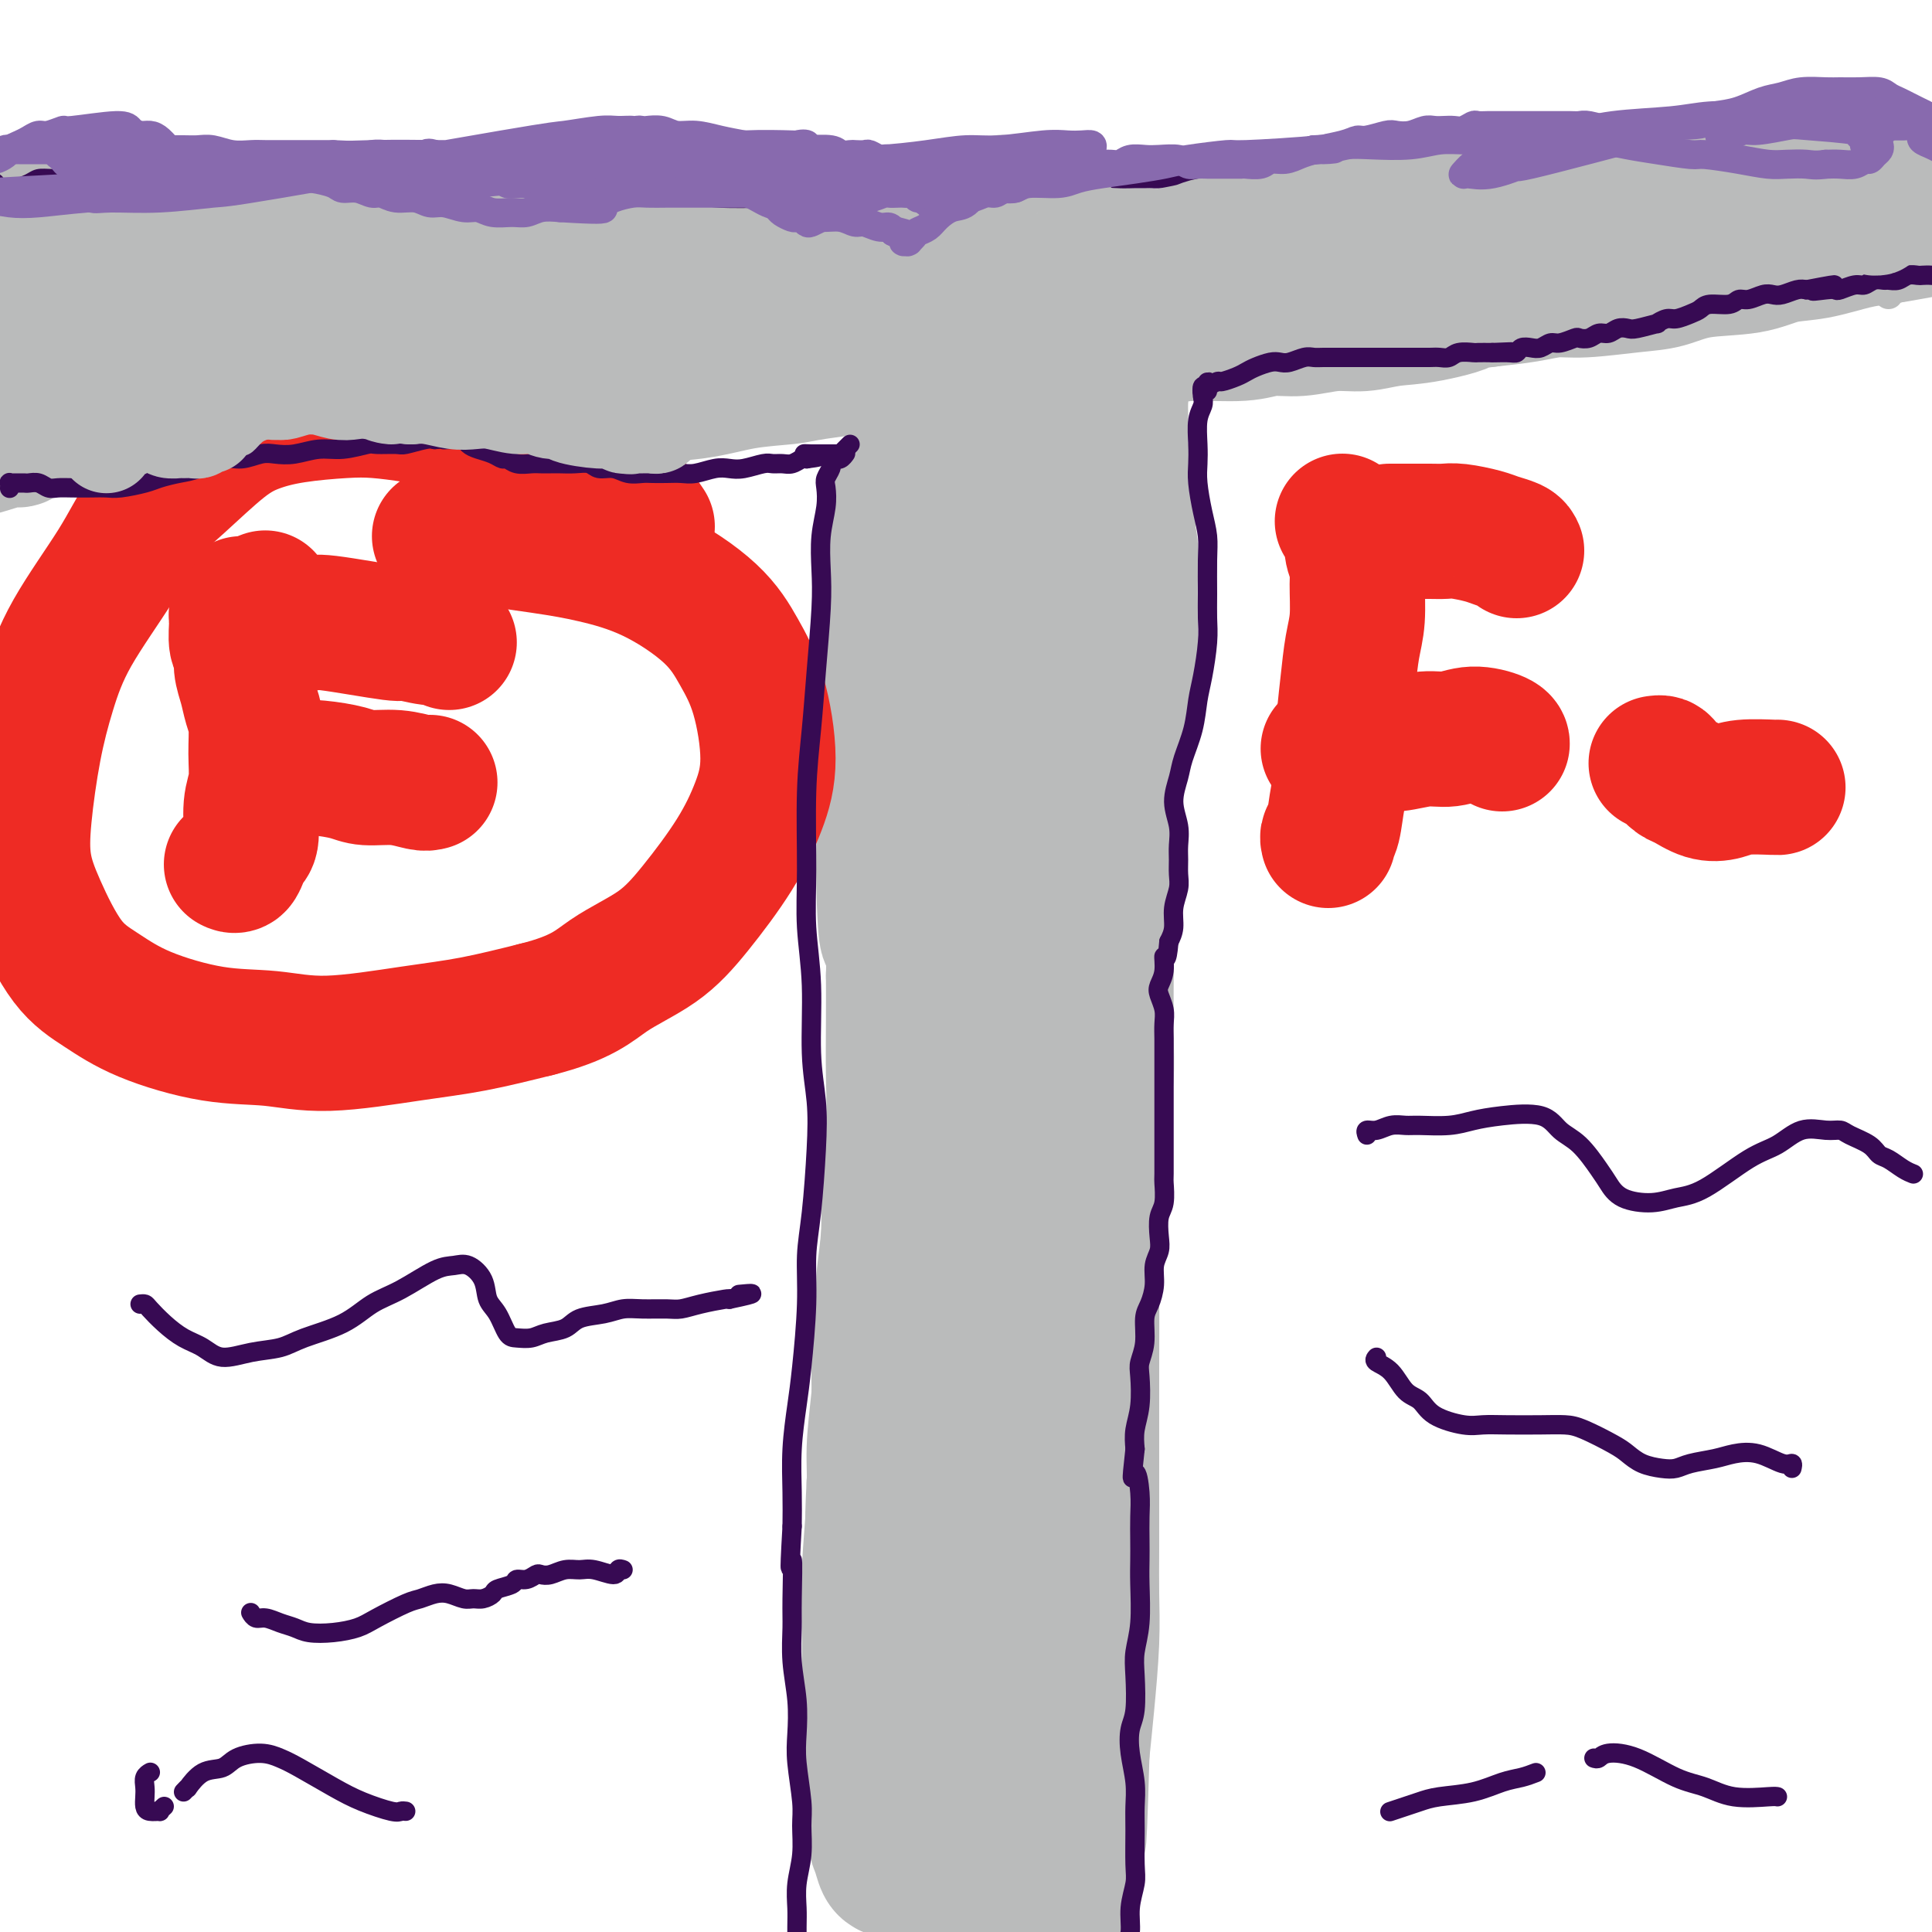<svg viewBox='0 0 400 400' version='1.1' xmlns='http://www.w3.org/2000/svg' xmlns:xlink='http://www.w3.org/1999/xlink'><g fill='none' stroke='#BABBBB' stroke-width='6' stroke-linecap='round' stroke-linejoin='round'><path d='M-5,47c0.056,0.002 0.111,0.003 0,0c-0.111,-0.003 -0.390,-0.011 0,0c0.390,0.011 1.448,0.041 2,0c0.552,-0.041 0.598,-0.154 1,0c0.402,0.154 1.159,0.577 2,1c0.841,0.423 1.767,0.848 3,1c1.233,0.152 2.773,0.031 4,0c1.227,-0.031 2.143,0.030 4,0c1.857,-0.030 4.657,-0.149 7,0c2.343,0.149 4.229,0.566 6,1c1.771,0.434 3.428,0.886 6,1c2.572,0.114 6.058,-0.110 9,0c2.942,0.110 5.340,0.554 8,1c2.660,0.446 5.583,0.893 9,1c3.417,0.107 7.328,-0.126 11,0c3.672,0.126 7.104,0.610 10,1c2.896,0.390 5.255,0.686 9,1c3.745,0.314 8.877,0.648 13,1c4.123,0.352 7.236,0.724 10,1c2.764,0.276 5.178,0.455 9,1c3.822,0.545 9.051,1.455 13,2c3.949,0.545 6.617,0.723 9,1c2.383,0.277 4.480,0.651 8,1c3.520,0.349 8.465,0.672 12,1c3.535,0.328 5.662,0.661 8,1c2.338,0.339 4.886,0.683 8,1c3.114,0.317 6.793,0.607 10,1c3.207,0.393 5.942,0.889 8,1c2.058,0.111 3.439,-0.162 6,0c2.561,0.162 6.303,0.761 9,1c2.697,0.239 4.348,0.120 6,0'/><path d='M215,68c35.038,3.309 12.632,1.083 6,0c-6.632,-1.083 2.508,-1.022 7,-1c4.492,0.022 4.334,0.006 5,0c0.666,-0.006 2.155,-0.002 4,0c1.845,0.002 4.047,0.002 6,0c1.953,-0.002 3.657,-0.004 5,0c1.343,0.004 2.325,0.016 4,0c1.675,-0.016 4.044,-0.061 6,0c1.956,0.061 3.499,0.227 5,0c1.501,-0.227 2.958,-0.848 5,-1c2.042,-0.152 4.667,0.166 7,0c2.333,-0.166 4.373,-0.814 6,-1c1.627,-0.186 2.839,0.090 5,0c2.161,-0.090 5.270,-0.545 8,-1c2.730,-0.455 5.082,-0.909 7,-1c1.918,-0.091 3.404,0.182 6,0c2.596,-0.182 6.304,-0.820 9,-1c2.696,-0.180 4.381,0.096 7,0c2.619,-0.096 6.172,-0.566 9,-1c2.828,-0.434 4.932,-0.833 7,-1c2.068,-0.167 4.102,-0.101 6,0c1.898,0.101 3.662,0.237 6,0c2.338,-0.237 5.252,-0.848 7,-1c1.748,-0.152 2.331,0.157 4,0c1.669,-0.157 4.424,-0.778 7,-1c2.576,-0.222 4.971,-0.045 7,0c2.029,0.045 3.690,-0.040 5,0c1.310,0.040 2.269,0.207 4,0c1.731,-0.207 4.235,-0.786 6,-1c1.765,-0.214 2.790,-0.061 4,0c1.210,0.061 2.605,0.031 4,0'/><path d='M399,57c29.214,-1.928 10.248,-1.249 4,-1c-6.248,0.249 0.222,0.067 3,0c2.778,-0.067 1.866,-0.019 2,0c0.134,0.019 1.315,0.009 2,0c0.685,-0.009 0.873,-0.016 1,0c0.127,0.016 0.193,0.056 0,0c-0.193,-0.056 -0.645,-0.208 -1,0c-0.355,0.208 -0.614,0.777 -1,1c-0.386,0.223 -0.898,0.101 -2,0c-1.102,-0.101 -2.792,-0.182 -4,0c-1.208,0.182 -1.932,0.626 -3,1c-1.068,0.374 -2.480,0.678 -4,1c-1.520,0.322 -3.149,0.664 -4,1c-0.851,0.336 -0.926,0.668 -1,1'/><path d='M207,69c-0.479,0.032 -0.959,0.065 -1,0c-0.041,-0.065 0.355,-0.226 0,0c-0.355,0.226 -1.461,0.841 -2,1c-0.539,0.159 -0.511,-0.136 -1,0c-0.489,0.136 -1.494,0.702 -2,1c-0.506,0.298 -0.513,0.326 -1,1c-0.487,0.674 -1.454,1.993 -2,3c-0.546,1.007 -0.672,1.702 -1,3c-0.328,1.298 -0.857,3.197 -1,5c-0.143,1.803 0.101,3.508 0,5c-0.101,1.492 -0.548,2.770 -1,5c-0.452,2.230 -0.909,5.411 -1,8c-0.091,2.589 0.182,4.586 0,7c-0.182,2.414 -0.821,5.245 -1,8c-0.179,2.755 0.103,5.436 0,9c-0.103,3.564 -0.590,8.013 -1,12c-0.410,3.987 -0.744,7.512 -1,11c-0.256,3.488 -0.436,6.937 -1,12c-0.564,5.063 -1.514,11.738 -2,17c-0.486,5.262 -0.510,9.111 -1,15c-0.490,5.889 -1.448,13.817 -2,20c-0.552,6.183 -0.700,10.623 -1,15c-0.300,4.377 -0.753,8.693 -1,15c-0.247,6.307 -0.288,14.604 0,21c0.288,6.396 0.903,10.892 1,16c0.097,5.108 -0.326,10.829 0,16c0.326,5.171 1.400,9.791 2,16c0.600,6.209 0.724,14.006 1,20c0.276,5.994 0.703,10.184 1,16c0.297,5.816 0.465,13.258 1,19c0.535,5.742 1.439,9.783 2,14c0.561,4.217 0.781,8.608 1,13'/><path d='M192,393c1.570,26.612 0.995,17.640 1,17c0.005,-0.640 0.589,7.050 1,12c0.411,4.950 0.650,7.160 1,11c0.350,3.840 0.812,9.309 1,13c0.188,3.691 0.103,5.602 0,8c-0.103,2.398 -0.224,5.281 0,8c0.224,2.719 0.793,5.273 1,8c0.207,2.727 0.052,5.625 0,8c-0.052,2.375 0.000,4.225 0,6c-0.000,1.775 -0.053,3.473 0,5c0.053,1.527 0.210,2.882 0,4c-0.210,1.118 -0.788,2.000 -1,3c-0.212,1.000 -0.057,2.120 0,3c0.057,0.880 0.015,1.521 0,2c-0.015,0.479 -0.004,0.797 0,1c0.004,0.203 0.001,0.292 0,0c-0.001,-0.292 -0.000,-0.965 0,-1c0.000,-0.035 0.000,0.567 0,0c-0.000,-0.567 -0.000,-2.305 0,-3c0.000,-0.695 0.000,-0.348 0,0'/><path d='M234,69c-0.009,0.020 -0.017,0.039 0,0c0.017,-0.039 0.061,-0.137 0,0c-0.061,0.137 -0.226,0.508 0,1c0.226,0.492 0.842,1.106 1,2c0.158,0.894 -0.144,2.070 0,3c0.144,0.930 0.733,1.614 1,3c0.267,1.386 0.211,3.474 0,6c-0.211,2.526 -0.577,5.492 -1,8c-0.423,2.508 -0.902,4.560 -1,7c-0.098,2.440 0.184,5.267 0,8c-0.184,2.733 -0.834,5.370 -1,9c-0.166,3.630 0.151,8.252 0,12c-0.151,3.748 -0.772,6.620 -1,11c-0.228,4.380 -0.065,10.267 0,15c0.065,4.733 0.032,8.313 0,12c-0.032,3.687 -0.063,7.481 0,13c0.063,5.519 0.220,12.761 0,18c-0.220,5.239 -0.819,8.474 -1,13c-0.181,4.526 0.055,10.343 0,15c-0.055,4.657 -0.401,8.153 -1,14c-0.599,5.847 -1.452,14.046 -2,20c-0.548,5.954 -0.791,9.664 -1,14c-0.209,4.336 -0.386,9.299 -1,15c-0.614,5.701 -1.667,12.140 -2,17c-0.333,4.860 0.055,8.141 0,12c-0.055,3.859 -0.552,8.295 -1,12c-0.448,3.705 -0.849,6.681 -1,11c-0.151,4.319 -0.054,9.983 0,14c0.054,4.017 0.066,6.386 0,10c-0.066,3.614 -0.210,8.473 0,12c0.210,3.527 0.774,5.722 1,9c0.226,3.278 0.113,7.639 0,12'/><path d='M223,397c0.154,10.330 0.039,7.653 0,8c-0.039,0.347 -0.000,3.716 0,7c0.000,3.284 -0.038,6.483 0,9c0.038,2.517 0.151,4.353 0,6c-0.151,1.647 -0.566,3.107 -1,5c-0.434,1.893 -0.886,4.219 -1,6c-0.114,1.781 0.110,3.016 0,4c-0.110,0.984 -0.555,1.717 -1,3c-0.445,1.283 -0.889,3.115 -1,4c-0.111,0.885 0.111,0.823 0,1c-0.111,0.177 -0.555,0.594 -1,1c-0.445,0.406 -0.890,0.799 -1,1c-0.110,0.201 0.115,0.208 0,0c-0.115,-0.208 -0.569,-0.630 -1,-1c-0.431,-0.370 -0.837,-0.687 -1,-1c-0.163,-0.313 -0.082,-0.623 0,-1c0.082,-0.377 0.166,-0.822 0,-1c-0.166,-0.178 -0.583,-0.089 -1,0'/></g>
<g fill='none' stroke='#BABBBB' stroke-width='28' stroke-linecap='round' stroke-linejoin='round'><path d='M227,81c0.000,0.002 0.000,0.005 0,0c-0.000,-0.005 -0.000,-0.016 0,0c0.000,0.016 0.001,0.060 0,0c-0.001,-0.060 -0.003,-0.223 0,0c0.003,0.223 0.011,0.833 0,1c-0.011,0.167 -0.041,-0.110 0,0c0.041,0.110 0.152,0.608 0,1c-0.152,0.392 -0.567,0.678 -1,1c-0.433,0.322 -0.886,0.678 -1,1c-0.114,0.322 0.109,0.608 0,1c-0.109,0.392 -0.550,0.891 -1,1c-0.450,0.109 -0.909,-0.171 -1,0c-0.091,0.171 0.187,0.793 0,1c-0.187,0.207 -0.838,0.000 -1,0c-0.162,-0.000 0.164,0.207 0,0c-0.164,-0.207 -0.818,-0.829 -1,-1c-0.182,-0.171 0.110,0.109 0,0c-0.110,-0.109 -0.621,-0.606 -1,-1c-0.379,-0.394 -0.626,-0.684 -1,-1c-0.374,-0.316 -0.874,-0.658 -1,-1c-0.126,-0.342 0.121,-0.684 0,-1c-0.121,-0.316 -0.610,-0.607 -1,-1c-0.390,-0.393 -0.682,-0.890 -1,-1c-0.318,-0.110 -0.663,0.167 -1,0c-0.337,-0.167 -0.668,-0.777 -1,-1c-0.332,-0.223 -0.666,-0.060 -1,0c-0.334,0.060 -0.667,0.016 -1,0c-0.333,-0.016 -0.667,-0.004 -1,0c-0.333,0.004 -0.667,0.001 -1,0c-0.333,-0.001 -0.667,-0.000 -1,0c-0.333,0.000 -0.667,0.000 -1,0c-0.333,-0.000 -0.667,-0.000 -1,0'/><path d='M207,80c-1.304,0.065 -1.063,0.228 -1,0c0.063,-0.228 -0.051,-0.846 0,-1c0.051,-0.154 0.266,0.156 0,0c-0.266,-0.156 -1.012,-0.778 -1,-1c0.012,-0.222 0.781,-0.044 1,0c0.219,0.044 -0.111,-0.044 0,0c0.111,0.044 0.664,0.222 1,0c0.336,-0.222 0.457,-0.844 1,-1c0.543,-0.156 1.509,0.154 2,0c0.491,-0.154 0.509,-0.772 1,-1c0.491,-0.228 1.456,-0.068 2,0c0.544,0.068 0.669,0.042 1,0c0.331,-0.042 0.869,-0.100 1,0c0.131,0.100 -0.147,0.357 0,1c0.147,0.643 0.717,1.671 1,2c0.283,0.329 0.279,-0.043 0,1c-0.279,1.043 -0.834,3.499 -1,5c-0.166,1.501 0.058,2.045 0,3c-0.058,0.955 -0.397,2.320 -1,4c-0.603,1.680 -1.471,3.674 -2,5c-0.529,1.326 -0.718,1.983 -1,3c-0.282,1.017 -0.657,2.392 -1,4c-0.343,1.608 -0.655,3.447 -1,5c-0.345,1.553 -0.722,2.819 -1,4c-0.278,1.181 -0.456,2.278 -1,4c-0.544,1.722 -1.455,4.069 -2,6c-0.545,1.931 -0.723,3.445 -1,5c-0.277,1.555 -0.651,3.149 -1,5c-0.349,1.851 -0.671,3.957 -1,6c-0.329,2.043 -0.664,4.021 -1,6'/><path d='M201,145c-2.272,11.339 -0.451,6.687 0,7c0.451,0.313 -0.468,5.590 -1,9c-0.532,3.410 -0.676,4.952 -1,7c-0.324,2.048 -0.826,4.602 -1,8c-0.174,3.398 -0.020,7.642 0,11c0.020,3.358 -0.094,5.832 0,8c0.094,2.168 0.395,4.031 1,7c0.605,2.969 1.513,7.044 2,10c0.487,2.956 0.554,4.791 1,7c0.446,2.209 1.271,4.791 2,8c0.729,3.209 1.362,7.045 2,10c0.638,2.955 1.281,5.028 2,7c0.719,1.972 1.514,3.841 2,7c0.486,3.159 0.662,7.607 1,11c0.338,3.393 0.836,5.732 1,8c0.164,2.268 -0.008,4.467 0,9c0.008,4.533 0.194,11.402 0,15c-0.194,3.598 -0.769,3.926 -1,6c-0.231,2.074 -0.118,5.894 0,10c0.118,4.106 0.242,8.499 0,12c-0.242,3.501 -0.849,6.109 -1,9c-0.151,2.891 0.153,6.066 0,10c-0.153,3.934 -0.763,8.628 -1,12c-0.237,3.372 -0.101,5.422 0,8c0.101,2.578 0.168,5.684 0,9c-0.168,3.316 -0.570,6.843 -1,10c-0.430,3.157 -0.889,5.942 -1,8c-0.111,2.058 0.125,3.387 0,6c-0.125,2.613 -0.611,6.511 -1,9c-0.389,2.489 -0.683,3.568 -1,5c-0.317,1.432 -0.659,3.216 -1,5'/><path d='M204,413c-0.891,7.635 -0.620,5.221 -1,5c-0.380,-0.221 -1.411,1.749 -2,3c-0.589,1.251 -0.735,1.783 -1,2c-0.265,0.217 -0.649,0.119 -1,0c-0.351,-0.119 -0.668,-0.259 -1,-1c-0.332,-0.741 -0.677,-2.081 -1,-4c-0.323,-1.919 -0.623,-4.415 -1,-7c-0.377,-2.585 -0.832,-5.259 -1,-8c-0.168,-2.741 -0.049,-5.547 0,-10c0.049,-4.453 0.027,-10.551 0,-16c-0.027,-5.449 -0.060,-10.248 0,-15c0.060,-4.752 0.212,-9.458 0,-16c-0.212,-6.542 -0.788,-14.919 -1,-22c-0.212,-7.081 -0.060,-12.865 0,-18c0.060,-5.135 0.027,-9.622 0,-17c-0.027,-7.378 -0.049,-17.646 0,-23c0.049,-5.354 0.169,-5.795 0,-8c-0.169,-2.205 -0.627,-6.175 -1,-10c-0.373,-3.825 -0.659,-7.506 -1,-10c-0.341,-2.494 -0.735,-3.801 -1,-5c-0.265,-1.199 -0.400,-2.290 -1,-3c-0.600,-0.710 -1.666,-1.039 -2,-1c-0.334,0.039 0.065,0.445 0,1c-0.065,0.555 -0.595,1.258 -1,3c-0.405,1.742 -0.687,4.524 -1,7c-0.313,2.476 -0.658,4.646 -1,7c-0.342,2.354 -0.683,4.890 -1,9c-0.317,4.110 -0.611,9.792 -1,14c-0.389,4.208 -0.874,6.941 -1,10c-0.126,3.059 0.107,6.446 0,11c-0.107,4.554 -0.553,10.277 -1,16'/><path d='M181,307c-0.607,11.479 -0.125,10.175 0,12c0.125,1.825 -0.106,6.778 0,12c0.106,5.222 0.550,10.714 1,15c0.450,4.286 0.905,7.367 1,10c0.095,2.633 -0.171,4.817 0,8c0.171,3.183 0.778,7.364 1,10c0.222,2.636 0.060,3.726 0,5c-0.060,1.274 -0.019,2.733 0,4c0.019,1.267 0.016,2.344 0,3c-0.016,0.656 -0.046,0.893 0,1c0.046,0.107 0.166,0.083 0,0c-0.166,-0.083 -0.619,-0.227 -1,-1c-0.381,-0.773 -0.691,-2.175 -1,-3c-0.309,-0.825 -0.619,-1.074 -1,-4c-0.381,-2.926 -0.834,-8.531 -1,-11c-0.166,-2.469 -0.046,-1.803 0,-3c0.046,-1.197 0.016,-4.257 0,-8c-0.016,-3.743 -0.019,-8.170 0,-12c0.019,-3.830 0.060,-7.062 0,-10c-0.060,-2.938 -0.222,-5.581 0,-10c0.222,-4.419 0.829,-10.615 1,-15c0.171,-4.385 -0.094,-6.960 0,-10c0.094,-3.040 0.546,-6.546 1,-11c0.454,-4.454 0.910,-9.854 1,-14c0.090,-4.146 -0.186,-7.036 0,-10c0.186,-2.964 0.834,-6.001 1,-10c0.166,-3.999 -0.152,-8.958 0,-13c0.152,-4.042 0.773,-7.166 1,-10c0.227,-2.834 0.061,-5.378 0,-9c-0.061,-3.622 -0.017,-8.320 0,-12c0.017,-3.680 0.009,-6.340 0,-9'/><path d='M185,202c0.607,-20.277 -0.374,-9.471 -1,-8c-0.626,1.471 -0.896,-6.395 -1,-11c-0.104,-4.605 -0.043,-5.950 0,-8c0.043,-2.050 0.068,-4.806 0,-8c-0.068,-3.194 -0.228,-6.826 0,-10c0.228,-3.174 0.846,-5.891 1,-8c0.154,-2.109 -0.155,-3.610 0,-6c0.155,-2.390 0.773,-5.669 1,-8c0.227,-2.331 0.061,-3.715 0,-5c-0.061,-1.285 -0.017,-2.472 0,-4c0.017,-1.528 0.007,-3.397 0,-5c-0.007,-1.603 -0.012,-2.942 0,-4c0.012,-1.058 0.042,-1.837 0,-3c-0.042,-1.163 -0.156,-2.710 0,-4c0.156,-1.290 0.581,-2.322 1,-4c0.419,-1.678 0.832,-4.000 1,-5c0.168,-1.000 0.090,-0.677 0,-1c-0.090,-0.323 -0.193,-1.293 0,-2c0.193,-0.707 0.682,-1.153 1,-2c0.318,-0.847 0.467,-2.096 1,-3c0.533,-0.904 1.452,-1.464 2,-2c0.548,-0.536 0.724,-1.049 1,-2c0.276,-0.951 0.651,-2.339 1,-3c0.349,-0.661 0.671,-0.596 1,-1c0.329,-0.404 0.667,-1.278 1,-2c0.333,-0.722 0.663,-1.293 1,-2c0.337,-0.707 0.681,-1.551 1,-2c0.319,-0.449 0.611,-0.502 1,-1c0.389,-0.498 0.874,-1.442 1,-2c0.126,-0.558 -0.107,-0.731 0,-1c0.107,-0.269 0.553,-0.635 1,-1'/><path d='M200,74c1.702,-2.879 0.456,-0.575 0,0c-0.456,0.575 -0.122,-0.578 0,-1c0.122,-0.422 0.033,-0.113 0,0c-0.033,0.113 -0.010,0.029 0,0c0.010,-0.029 0.006,-0.004 0,0c-0.006,0.004 -0.013,-0.013 0,0c0.013,0.013 0.045,0.056 0,0c-0.045,-0.056 -0.168,-0.211 0,0c0.168,0.211 0.625,0.789 1,1c0.375,0.211 0.667,0.057 1,0c0.333,-0.057 0.708,-0.015 1,0c0.292,0.015 0.500,0.004 1,0c0.500,-0.004 1.293,-0.001 2,0c0.707,0.001 1.328,0.000 2,0c0.672,-0.000 1.395,-0.000 2,0c0.605,0.000 1.092,0.001 2,0c0.908,-0.001 2.238,-0.002 3,0c0.762,0.002 0.957,0.007 2,0c1.043,-0.007 2.934,-0.028 4,0c1.066,0.028 1.308,0.104 2,0c0.692,-0.104 1.835,-0.390 3,0c1.165,0.390 2.351,1.454 3,2c0.649,0.546 0.762,0.573 1,1c0.238,0.427 0.600,1.254 1,2c0.400,0.746 0.839,1.410 1,2c0.161,0.590 0.043,1.106 0,2c-0.043,0.894 -0.012,2.168 0,3c0.012,0.832 0.003,1.224 0,2c-0.003,0.776 -0.001,1.936 0,3c0.001,1.064 0.000,2.032 0,3'/><path d='M232,94c0.382,2.885 0.838,2.596 1,3c0.162,0.404 0.029,1.500 0,3c-0.029,1.500 0.045,3.405 0,5c-0.045,1.595 -0.208,2.881 0,4c0.208,1.119 0.789,2.072 1,4c0.211,1.928 0.054,4.831 0,7c-0.054,2.169 -0.003,3.606 0,5c0.003,1.394 -0.041,2.747 0,5c0.041,2.253 0.166,5.406 0,8c-0.166,2.594 -0.623,4.628 -1,7c-0.377,2.372 -0.676,5.081 -1,8c-0.324,2.919 -0.675,6.050 -1,9c-0.325,2.950 -0.623,5.721 -1,8c-0.377,2.279 -0.833,4.067 -1,7c-0.167,2.933 -0.044,7.013 0,10c0.044,2.987 0.009,4.882 0,7c-0.009,2.118 0.009,4.460 0,8c-0.009,3.540 -0.045,8.278 0,12c0.045,3.722 0.170,6.430 0,9c-0.170,2.570 -0.634,5.004 -1,9c-0.366,3.996 -0.634,9.553 -1,15c-0.366,5.447 -0.830,10.784 -1,14c-0.170,3.216 -0.045,4.310 0,8c0.045,3.690 0.012,9.975 0,15c-0.012,5.025 -0.002,8.791 0,12c0.002,3.209 -0.002,5.860 0,10c0.002,4.140 0.012,9.770 0,14c-0.012,4.230 -0.044,7.062 0,10c0.044,2.938 0.166,5.983 0,10c-0.166,4.017 -0.619,9.005 -1,13c-0.381,3.995 -0.691,6.998 -1,10'/><path d='M224,363c-0.905,30.372 -0.669,13.301 -1,10c-0.331,-3.301 -1.230,7.169 -2,13c-0.770,5.831 -1.413,7.023 -2,9c-0.587,1.977 -1.120,4.740 -2,8c-0.880,3.260 -2.106,7.017 -3,10c-0.894,2.983 -1.455,5.192 -2,7c-0.545,1.808 -1.074,3.217 -2,5c-0.926,1.783 -2.249,3.941 -3,5c-0.751,1.059 -0.930,1.019 -1,1c-0.070,-0.019 -0.030,-0.015 0,0c0.030,0.015 0.050,0.043 0,-1c-0.050,-1.043 -0.169,-3.157 0,-5c0.169,-1.843 0.625,-3.415 1,-7c0.375,-3.585 0.668,-9.183 1,-14c0.332,-4.817 0.703,-8.854 1,-13c0.297,-4.146 0.520,-8.400 1,-15c0.480,-6.600 1.217,-15.545 2,-23c0.783,-7.455 1.612,-13.421 2,-19c0.388,-5.579 0.334,-10.772 1,-19c0.666,-8.228 2.052,-19.490 3,-28c0.948,-8.510 1.457,-14.269 2,-20c0.543,-5.731 1.120,-11.436 2,-19c0.880,-7.564 2.063,-16.987 3,-24c0.937,-7.013 1.627,-11.616 2,-16c0.373,-4.384 0.429,-8.551 1,-14c0.571,-5.449 1.655,-12.181 2,-17c0.345,-4.819 -0.051,-7.725 0,-11c0.051,-3.275 0.550,-6.919 1,-11c0.450,-4.081 0.852,-8.599 1,-12c0.148,-3.401 0.042,-5.686 0,-8c-0.042,-2.314 -0.021,-4.657 0,-7'/><path d='M232,128c3.872,-48.150 1.054,-17.527 0,-7c-1.054,10.527 -0.342,0.956 0,-3c0.342,-3.956 0.314,-2.296 0,-2c-0.314,0.296 -0.914,-0.772 -1,-1c-0.086,-0.228 0.342,0.383 0,1c-0.342,0.617 -1.454,1.241 -2,3c-0.546,1.759 -0.528,4.655 -1,7c-0.472,2.345 -1.436,4.140 -2,6c-0.564,1.860 -0.728,3.786 -1,7c-0.272,3.214 -0.650,7.718 -1,11c-0.350,3.282 -0.671,5.342 -1,8c-0.329,2.658 -0.666,5.913 -1,10c-0.334,4.087 -0.667,9.007 -1,13c-0.333,3.993 -0.668,7.061 -1,10c-0.332,2.939 -0.663,5.749 -1,10c-0.337,4.251 -0.680,9.942 -1,14c-0.320,4.058 -0.615,6.481 -1,9c-0.385,2.519 -0.859,5.133 -1,9c-0.141,3.867 0.050,8.986 0,12c-0.050,3.014 -0.341,3.922 -1,9c-0.659,5.078 -1.685,14.325 -2,18c-0.315,3.675 0.080,1.779 0,3c-0.080,1.221 -0.636,5.560 -1,9c-0.364,3.440 -0.535,5.982 -1,10c-0.465,4.018 -1.225,9.513 -2,14c-0.775,4.487 -1.566,7.966 -2,11c-0.434,3.034 -0.511,5.622 -1,10c-0.489,4.378 -1.389,10.545 -2,15c-0.611,4.455 -0.934,7.200 -1,10c-0.066,2.800 0.124,5.657 0,9c-0.124,3.343 -0.562,7.171 -1,11'/><path d='M202,374c-3.558,37.915 -0.954,15.202 0,8c0.954,-7.202 0.257,1.108 0,6c-0.257,4.892 -0.073,6.366 0,8c0.073,1.634 0.035,3.427 0,5c-0.035,1.573 -0.069,2.925 0,5c0.069,2.075 0.239,4.874 0,7c-0.239,2.126 -0.886,3.577 -1,5c-0.114,1.423 0.306,2.816 0,4c-0.306,1.184 -1.339,2.160 -2,3c-0.661,0.840 -0.950,1.543 -1,2c-0.050,0.457 0.141,0.668 0,1c-0.141,0.332 -0.612,0.785 -1,1c-0.388,0.215 -0.692,0.192 -1,0c-0.308,-0.192 -0.621,-0.551 -1,-1c-0.379,-0.449 -0.823,-0.986 -1,-2c-0.177,-1.014 -0.086,-2.504 0,-4c0.086,-1.496 0.167,-2.999 0,-4c-0.167,-1.001 -0.584,-1.501 -1,-2'/><path d='M-3,43c0.137,0.002 0.273,0.004 0,0c-0.273,-0.004 -0.956,-0.015 -1,0c-0.044,0.015 0.550,0.057 1,0c0.450,-0.057 0.757,-0.212 1,0c0.243,0.212 0.421,0.793 1,1c0.579,0.207 1.559,0.041 2,0c0.441,-0.041 0.345,0.045 1,0c0.655,-0.045 2.063,-0.219 3,0c0.937,0.219 1.405,0.831 2,1c0.595,0.169 1.318,-0.106 2,0c0.682,0.106 1.322,0.591 2,1c0.678,0.409 1.394,0.740 2,1c0.606,0.260 1.102,0.447 2,1c0.898,0.553 2.199,1.472 3,2c0.801,0.528 1.102,0.664 2,1c0.898,0.336 2.395,0.871 4,1c1.605,0.129 3.320,-0.146 5,0c1.680,0.146 3.327,0.715 5,1c1.673,0.285 3.374,0.287 6,0c2.626,-0.287 6.179,-0.861 9,-1c2.821,-0.139 4.912,0.158 7,0c2.088,-0.158 4.175,-0.772 7,-1c2.825,-0.228 6.390,-0.072 9,0c2.610,0.072 4.266,0.058 6,0c1.734,-0.058 3.548,-0.160 6,0c2.452,0.160 5.544,0.582 8,1c2.456,0.418 4.275,0.831 6,1c1.725,0.169 3.354,0.095 6,0c2.646,-0.095 6.307,-0.211 9,0c2.693,0.211 4.417,0.749 6,1c1.583,0.251 3.024,0.215 5,0c1.976,-0.215 4.488,-0.607 7,-1'/><path d='M131,53c15.979,0.000 7.426,0.000 5,0c-2.426,-0.000 1.274,-0.001 4,0c2.726,0.001 4.479,0.004 6,0c1.521,-0.004 2.811,-0.016 4,0c1.189,0.016 2.277,0.060 4,0c1.723,-0.060 4.082,-0.223 6,0c1.918,0.223 3.397,0.834 5,1c1.603,0.166 3.331,-0.111 5,0c1.669,0.111 3.280,0.611 5,1c1.720,0.389 3.550,0.667 5,1c1.450,0.333 2.521,0.719 4,1c1.479,0.281 3.365,0.455 5,1c1.635,0.545 3.018,1.460 4,2c0.982,0.540 1.563,0.705 3,1c1.437,0.295 3.729,0.718 5,1c1.271,0.282 1.521,0.422 4,0c2.479,-0.422 7.188,-1.404 10,-2c2.812,-0.596 3.728,-0.804 5,-1c1.272,-0.196 2.901,-0.379 5,-1c2.099,-0.621 4.667,-1.679 7,-2c2.333,-0.321 4.431,0.095 6,0c1.569,-0.095 2.610,-0.702 5,-1c2.390,-0.298 6.131,-0.286 9,0c2.869,0.286 4.868,0.848 7,1c2.132,0.152 4.397,-0.106 7,0c2.603,0.106 5.546,0.575 8,1c2.454,0.425 4.421,0.805 6,1c1.579,0.195 2.771,0.206 5,0c2.229,-0.206 5.494,-0.630 8,-1c2.506,-0.370 4.253,-0.685 6,-1'/><path d='M299,56c9.617,-0.028 5.660,-0.599 6,-1c0.340,-0.401 4.978,-0.633 8,-1c3.022,-0.367 4.430,-0.868 6,-1c1.570,-0.132 3.304,0.105 6,0c2.696,-0.105 6.356,-0.553 9,-1c2.644,-0.447 4.273,-0.893 6,-1c1.727,-0.107 3.553,0.125 6,0c2.447,-0.125 5.515,-0.607 8,-1c2.485,-0.393 4.388,-0.698 6,-1c1.612,-0.302 2.934,-0.603 5,-1c2.066,-0.397 4.874,-0.891 7,-1c2.126,-0.109 3.568,0.167 5,0c1.432,-0.167 2.855,-0.777 5,-1c2.145,-0.223 5.014,-0.060 7,0c1.986,0.060 3.091,0.016 4,0c0.909,-0.016 1.622,-0.004 4,0c2.378,0.004 6.422,0.001 8,0c1.578,-0.001 0.689,-0.000 1,0c0.311,0.000 1.820,0.000 3,0c1.180,-0.000 2.030,-0.000 3,0c0.970,0.000 2.059,0.001 3,0c0.941,-0.001 1.733,-0.004 3,0c1.267,0.004 3.009,0.015 4,0c0.991,-0.015 1.232,-0.057 2,0c0.768,0.057 2.062,0.211 3,0c0.938,-0.211 1.519,-0.789 2,-1c0.481,-0.211 0.861,-0.057 1,0c0.139,0.057 0.037,0.015 0,0c-0.037,-0.015 -0.010,-0.004 0,0c0.010,0.004 0.003,0.001 0,0c-0.003,-0.001 -0.001,-0.001 0,0'/><path d='M430,45c7.491,-0.155 2.217,-0.041 0,0c-2.217,0.041 -1.378,0.011 -1,0c0.378,-0.011 0.294,-0.003 0,0c-0.294,0.003 -0.797,0.001 -1,0c-0.203,-0.001 -0.107,-0.000 0,0c0.107,0.000 0.223,0.000 0,0c-0.223,-0.000 -0.785,0.000 -1,0c-0.215,-0.000 -0.083,-0.000 0,0c0.083,0.000 0.118,0.000 0,0c-0.118,-0.000 -0.387,-0.001 -1,0c-0.613,0.001 -1.570,0.004 -2,0c-0.430,-0.004 -0.335,-0.016 -1,0c-0.665,0.016 -2.091,0.061 -3,0c-0.909,-0.061 -1.300,-0.227 -2,0c-0.700,0.227 -1.708,0.848 -3,1c-1.292,0.152 -2.869,-0.166 -5,0c-2.131,0.166 -4.818,0.817 -6,1c-1.182,0.183 -0.859,-0.102 -2,0c-1.141,0.102 -3.745,0.589 -6,1c-2.255,0.411 -4.159,0.744 -6,1c-1.841,0.256 -3.618,0.435 -6,1c-2.382,0.565 -5.370,1.517 -8,2c-2.630,0.483 -4.900,0.496 -7,1c-2.100,0.504 -4.028,1.498 -7,2c-2.972,0.502 -6.989,0.512 -10,1c-3.011,0.488 -5.015,1.454 -7,2c-1.985,0.546 -3.949,0.671 -7,1c-3.051,0.329 -7.189,0.861 -10,1c-2.811,0.139 -4.295,-0.117 -6,0c-1.705,0.117 -3.630,0.605 -6,1c-2.370,0.395 -5.185,0.698 -8,1'/><path d='M308,62c-19.977,2.747 -8.921,1.113 -6,1c2.921,-0.113 -2.293,1.294 -6,2c-3.707,0.706 -5.909,0.710 -8,1c-2.091,0.290 -4.073,0.866 -6,1c-1.927,0.134 -3.799,-0.175 -6,0c-2.201,0.175 -4.733,0.834 -7,1c-2.267,0.166 -4.271,-0.162 -6,0c-1.729,0.162 -3.184,0.813 -6,1c-2.816,0.187 -6.992,-0.091 -10,0c-3.008,0.091 -4.846,0.549 -7,1c-2.154,0.451 -4.624,0.895 -7,1c-2.376,0.105 -4.659,-0.127 -8,0c-3.341,0.127 -7.739,0.615 -11,1c-3.261,0.385 -5.386,0.667 -9,1c-3.614,0.333 -8.718,0.718 -12,1c-3.282,0.282 -4.741,0.460 -9,1c-4.259,0.540 -11.318,1.440 -15,2c-3.682,0.560 -3.986,0.780 -6,1c-2.014,0.220 -5.739,0.441 -9,1c-3.261,0.559 -6.059,1.456 -10,2c-3.941,0.544 -9.027,0.734 -13,1c-3.973,0.266 -6.835,0.607 -10,1c-3.165,0.393 -6.634,0.837 -11,1c-4.366,0.163 -9.628,0.044 -14,0c-4.372,-0.044 -7.855,-0.013 -11,0c-3.145,0.013 -5.952,0.006 -10,0c-4.048,-0.006 -9.336,-0.013 -13,0c-3.664,0.013 -5.704,0.045 -8,0c-2.296,-0.045 -4.849,-0.166 -8,0c-3.151,0.166 -6.900,0.619 -10,1c-3.100,0.381 -5.550,0.691 -8,1'/><path d='M28,86c-13.908,0.449 -7.680,0.571 -8,1c-0.320,0.429 -7.190,1.164 -11,2c-3.810,0.836 -4.560,1.773 -5,2c-0.440,0.227 -0.571,-0.255 -2,0c-1.429,0.255 -4.156,1.246 -7,2c-2.844,0.754 -5.806,1.272 -8,2c-2.194,0.728 -3.620,1.668 -5,2c-1.380,0.332 -2.713,0.056 -4,0c-1.287,-0.056 -2.526,0.109 -3,0c-0.474,-0.109 -0.181,-0.491 0,-1c0.181,-0.509 0.251,-1.146 1,-2c0.749,-0.854 2.177,-1.925 4,-3c1.823,-1.075 4.039,-2.153 6,-3c1.961,-0.847 3.665,-1.461 7,-3c3.335,-1.539 8.302,-4.003 11,-5c2.698,-0.997 3.129,-0.528 10,-2c6.871,-1.472 20.184,-4.885 26,-6c5.816,-1.115 4.134,0.066 5,0c0.866,-0.066 4.278,-1.380 8,-2c3.722,-0.620 7.754,-0.544 13,-1c5.246,-0.456 11.706,-1.442 17,-2c5.294,-0.558 9.420,-0.686 13,-1c3.580,-0.314 6.612,-0.812 11,-1c4.388,-0.188 10.131,-0.064 14,0c3.869,0.064 5.865,0.069 8,0c2.135,-0.069 4.410,-0.211 7,0c2.590,0.211 5.496,0.774 7,1c1.504,0.226 1.605,0.113 2,0c0.395,-0.113 1.085,-0.226 1,0c-0.085,0.226 -0.946,0.792 -2,1c-1.054,0.208 -2.301,0.060 -4,0c-1.699,-0.060 -3.849,-0.030 -6,0'/><path d='M134,67c-3.707,0.445 -6.973,1.057 -10,1c-3.027,-0.057 -5.813,-0.785 -9,-1c-3.187,-0.215 -6.774,0.082 -12,0c-5.226,-0.082 -12.090,-0.543 -18,-1c-5.910,-0.457 -10.864,-0.910 -16,-1c-5.136,-0.090 -10.453,0.183 -18,0c-7.547,-0.183 -17.323,-0.823 -24,-1c-6.677,-0.177 -10.255,0.107 -14,0c-3.745,-0.107 -7.656,-0.607 -12,-1c-4.344,-0.393 -9.122,-0.680 -12,-1c-2.878,-0.320 -3.857,-0.674 -5,-1c-1.143,-0.326 -2.449,-0.623 -3,-1c-0.551,-0.377 -0.347,-0.833 0,-1c0.347,-0.167 0.838,-0.046 1,0c0.162,0.046 -0.004,0.016 2,0c2.004,-0.016 6.179,-0.018 8,0c1.821,0.018 1.288,0.057 2,0c0.712,-0.057 2.670,-0.212 5,0c2.330,0.212 5.030,0.789 7,1c1.970,0.211 3.208,0.057 5,0c1.792,-0.057 4.139,-0.015 7,0c2.861,0.015 6.237,0.005 9,0c2.763,-0.005 4.912,-0.004 7,0c2.088,0.004 4.114,0.012 7,0c2.886,-0.012 6.631,-0.043 9,0c2.369,0.043 3.361,0.159 5,0c1.639,-0.159 3.925,-0.592 6,-1c2.075,-0.408 3.938,-0.790 5,-1c1.062,-0.210 1.325,-0.249 2,0c0.675,0.249 1.764,0.785 2,1c0.236,0.215 -0.382,0.107 -1,0'/><path d='M69,59c13.689,0.111 3.911,0.889 0,1c-3.911,0.111 -1.956,-0.444 0,-1'/></g>
<g fill='none' stroke='#EE2B24' stroke-width='28' stroke-linecap='round' stroke-linejoin='round'><path d='M278,108c0.022,0.023 0.045,0.046 0,0c-0.045,-0.046 -0.157,-0.161 0,0c0.157,0.161 0.582,0.598 1,1c0.418,0.402 0.830,0.768 1,1c0.170,0.232 0.099,0.329 0,1c-0.099,0.671 -0.226,1.916 0,3c0.226,1.084 0.804,2.006 1,3c0.196,0.994 0.010,2.060 0,4c-0.010,1.940 0.156,4.756 0,7c-0.156,2.244 -0.633,3.917 -1,6c-0.367,2.083 -0.623,4.575 -1,8c-0.377,3.425 -0.875,7.782 -1,11c-0.125,3.218 0.124,5.296 0,7c-0.124,1.704 -0.621,3.034 -1,5c-0.379,1.966 -0.641,4.568 -1,6c-0.359,1.432 -0.817,1.695 -1,2c-0.183,0.305 -0.092,0.653 0,1'/><path d='M288,110c0.090,-0.000 0.180,-0.000 0,0c-0.180,0.000 -0.631,0.000 0,0c0.631,-0.000 2.344,-0.001 3,0c0.656,0.001 0.255,0.003 1,0c0.745,-0.003 2.635,-0.012 4,0c1.365,0.012 2.204,0.045 3,0c0.796,-0.045 1.547,-0.167 3,0c1.453,0.167 3.606,0.622 5,1c1.394,0.378 2.029,0.679 3,1c0.971,0.321 2.277,0.663 3,1c0.723,0.337 0.861,0.668 1,1'/><path d='M276,155c-0.400,-0.000 -0.800,-0.000 -1,0c-0.200,0.000 -0.198,0.001 0,0c0.198,-0.001 0.594,-0.004 1,0c0.406,0.004 0.823,0.016 1,0c0.177,-0.016 0.115,-0.061 1,0c0.885,0.061 2.718,0.228 4,0c1.282,-0.228 2.014,-0.850 3,-1c0.986,-0.150 2.226,0.173 4,0c1.774,-0.173 4.083,-0.841 6,-1c1.917,-0.159 3.442,0.192 5,0c1.558,-0.192 3.150,-0.928 5,-1c1.850,-0.072 3.960,0.519 5,1c1.040,0.481 1.012,0.852 1,1c-0.012,0.148 -0.006,0.074 0,0'/><path d='M343,158c-0.097,0.015 -0.193,0.030 0,0c0.193,-0.030 0.676,-0.106 1,0c0.324,0.106 0.488,0.394 1,1c0.512,0.606 1.372,1.532 2,2c0.628,0.468 1.023,0.479 2,1c0.977,0.521 2.535,1.551 4,2c1.465,0.449 2.836,0.316 4,0c1.164,-0.316 2.121,-0.816 4,-1c1.879,-0.184 4.680,-0.053 6,0c1.320,0.053 1.160,0.026 1,0'/><path d='M50,125c0.116,0.341 0.231,0.681 0,1c-0.231,0.319 -0.809,0.615 -1,1c-0.191,0.385 0.004,0.857 0,2c-0.004,1.143 -0.209,2.956 0,4c0.209,1.044 0.830,1.320 1,2c0.170,0.680 -0.112,1.765 0,3c0.112,1.235 0.620,2.619 1,4c0.380,1.381 0.634,2.758 1,4c0.366,1.242 0.845,2.350 1,4c0.155,1.650 -0.014,3.842 0,6c0.014,2.158 0.211,4.283 0,6c-0.211,1.717 -0.830,3.028 -1,5c-0.170,1.972 0.108,4.605 0,6c-0.108,1.395 -0.603,1.551 -1,2c-0.397,0.449 -0.695,1.192 -1,2c-0.305,0.808 -0.618,1.680 -1,2c-0.382,0.320 -0.834,0.086 -1,0c-0.166,-0.086 -0.048,-0.025 0,0c0.048,0.025 0.024,0.012 0,0'/><path d='M55,124c0.027,0.054 0.053,0.108 0,0c-0.053,-0.108 -0.186,-0.378 0,0c0.186,0.378 0.689,1.406 1,2c0.311,0.594 0.428,0.756 1,1c0.572,0.244 1.599,0.572 3,1c1.401,0.428 3.176,0.956 4,1c0.824,0.044 0.697,-0.395 4,0c3.303,0.395 10.037,1.625 13,2c2.963,0.375 2.155,-0.106 3,0c0.845,0.106 3.343,0.798 5,1c1.657,0.202 2.473,-0.085 3,0c0.527,0.085 0.763,0.543 1,1'/><path d='M58,160c0.862,-0.401 1.723,-0.802 3,-1c1.277,-0.198 2.968,-0.193 5,0c2.032,0.193 4.404,0.574 6,1c1.596,0.426 2.418,0.898 4,1c1.582,0.102 3.926,-0.165 6,0c2.074,0.165 3.878,0.761 5,1c1.122,0.239 1.561,0.119 2,0'/><path d='M134,109c-1.899,-2.782 -3.799,-5.564 -5,-7c-1.201,-1.436 -1.705,-1.524 -3,-2c-1.295,-0.476 -3.382,-1.338 -5,-2c-1.618,-0.662 -2.769,-1.122 -5,-2c-2.231,-0.878 -5.544,-2.172 -8,-3c-2.456,-0.828 -4.056,-1.189 -6,-2c-1.944,-0.811 -4.233,-2.071 -7,-3c-2.767,-0.929 -6.013,-1.526 -9,-2c-2.987,-0.474 -5.716,-0.826 -8,-1c-2.284,-0.174 -4.125,-0.169 -7,0c-2.875,0.169 -6.785,0.502 -10,1c-3.215,0.498 -5.734,1.161 -8,2c-2.266,0.839 -4.279,1.854 -7,4c-2.721,2.146 -6.149,5.423 -9,8c-2.851,2.577 -5.123,4.453 -7,7c-1.877,2.547 -3.357,5.763 -6,10c-2.643,4.237 -6.447,9.495 -9,14c-2.553,4.505 -3.854,8.257 -5,12c-1.146,3.743 -2.136,7.477 -3,12c-0.864,4.523 -1.602,9.836 -2,14c-0.398,4.164 -0.456,7.180 0,10c0.456,2.820 1.425,5.446 3,9c1.575,3.554 3.754,8.037 6,11c2.246,2.963 4.558,4.407 7,6c2.442,1.593 5.012,3.335 9,5c3.988,1.665 9.394,3.254 14,4c4.606,0.746 8.414,0.650 12,1c3.586,0.350 6.951,1.145 12,1c5.049,-0.145 11.782,-1.231 17,-2c5.218,-0.769 8.919,-1.220 13,-2c4.081,-0.780 8.540,-1.890 13,-3'/><path d='M111,209c9.543,-2.396 11.901,-4.886 15,-7c3.099,-2.114 6.941,-3.854 10,-6c3.059,-2.146 5.337,-4.700 8,-8c2.663,-3.300 5.711,-7.345 8,-11c2.289,-3.655 3.819,-6.918 5,-10c1.181,-3.082 2.012,-5.983 2,-10c-0.012,-4.017 -0.867,-9.149 -2,-13c-1.133,-3.851 -2.544,-6.421 -4,-9c-1.456,-2.579 -2.959,-5.168 -6,-8c-3.041,-2.832 -7.622,-5.908 -12,-8c-4.378,-2.092 -8.554,-3.202 -12,-4c-3.446,-0.798 -6.161,-1.286 -11,-2c-4.839,-0.714 -11.803,-1.654 -15,-2c-3.197,-0.346 -2.628,-0.099 -3,0c-0.372,0.099 -1.686,0.049 -3,0'/></g>
<g fill='none' stroke='#370A53' stroke-width='4' stroke-linecap='round' stroke-linejoin='round'><path d='M29,270c0.375,-0.044 0.750,-0.087 1,0c0.250,0.087 0.375,0.305 1,1c0.625,0.695 1.750,1.868 3,3c1.250,1.132 2.624,2.224 4,3c1.376,0.776 2.755,1.236 4,2c1.245,0.764 2.355,1.833 4,2c1.645,0.167 3.825,-0.567 6,-1c2.175,-0.433 4.347,-0.565 6,-1c1.653,-0.435 2.788,-1.175 5,-2c2.212,-0.825 5.502,-1.737 8,-3c2.498,-1.263 4.205,-2.876 6,-4c1.795,-1.124 3.679,-1.757 6,-3c2.321,-1.243 5.079,-3.094 7,-4c1.921,-0.906 3.004,-0.866 4,-1c0.996,-0.134 1.905,-0.442 3,0c1.095,0.442 2.375,1.635 3,3c0.625,1.365 0.593,2.903 1,4c0.407,1.097 1.251,1.755 2,3c0.749,1.245 1.401,3.078 2,4c0.599,0.922 1.145,0.934 2,1c0.855,0.066 2.020,0.187 3,0c0.980,-0.187 1.774,-0.681 3,-1c1.226,-0.319 2.885,-0.464 4,-1c1.115,-0.536 1.684,-1.464 3,-2c1.316,-0.536 3.377,-0.679 5,-1c1.623,-0.321 2.809,-0.821 4,-1c1.191,-0.179 2.386,-0.038 4,0c1.614,0.038 3.648,-0.029 5,0c1.352,0.029 2.022,0.152 3,0c0.978,-0.152 2.263,-0.579 4,-1c1.737,-0.421 3.925,-0.834 5,-1c1.075,-0.166 1.038,-0.083 1,0'/><path d='M151,269c7.167,-1.500 4.583,-1.250 2,-1'/><path d='M52,334c-0.072,-0.120 -0.143,-0.240 0,0c0.143,0.240 0.501,0.838 1,1c0.499,0.162 1.139,-0.114 2,0c0.861,0.114 1.942,0.616 3,1c1.058,0.384 2.093,0.648 3,1c0.907,0.352 1.685,0.791 3,1c1.315,0.209 3.166,0.186 5,0c1.834,-0.186 3.649,-0.537 5,-1c1.351,-0.463 2.237,-1.039 4,-2c1.763,-0.961 4.401,-2.306 6,-3c1.599,-0.694 2.158,-0.736 3,-1c0.842,-0.264 1.969,-0.749 3,-1c1.031,-0.251 1.968,-0.266 3,0c1.032,0.266 2.158,0.814 3,1c0.842,0.186 1.399,0.009 2,0c0.601,-0.009 1.245,0.151 2,0c0.755,-0.151 1.619,-0.614 2,-1c0.381,-0.386 0.277,-0.696 1,-1c0.723,-0.304 2.273,-0.604 3,-1c0.727,-0.396 0.631,-0.890 1,-1c0.369,-0.110 1.204,0.163 2,0c0.796,-0.163 1.553,-0.761 2,-1c0.447,-0.239 0.582,-0.118 1,0c0.418,0.118 1.117,0.232 2,0c0.883,-0.232 1.949,-0.812 3,-1c1.051,-0.188 2.088,0.016 3,0c0.912,-0.016 1.698,-0.252 3,0c1.302,0.252 3.120,0.991 4,1c0.880,0.009 0.823,-0.712 1,-1c0.177,-0.288 0.589,-0.144 1,0'/><path d='M31,367c0.113,-0.065 0.226,-0.130 0,0c-0.226,0.130 -0.791,0.455 -1,1c-0.209,0.545 -0.062,1.309 0,2c0.062,0.691 0.040,1.310 0,2c-0.040,0.690 -0.099,1.450 0,2c0.099,0.550 0.356,0.890 1,1c0.644,0.110 1.673,-0.009 2,0c0.327,0.009 -0.050,0.145 0,0c0.050,-0.145 0.525,-0.573 1,-1'/><path d='M38,371c0.485,-0.509 0.971,-1.018 1,-1c0.029,0.018 -0.397,0.565 0,0c0.397,-0.565 1.618,-2.240 3,-3c1.382,-0.760 2.926,-0.606 4,-1c1.074,-0.394 1.679,-1.337 3,-2c1.321,-0.663 3.358,-1.048 5,-1c1.642,0.048 2.888,0.528 4,1c1.112,0.472 2.091,0.935 4,2c1.909,1.065 4.749,2.730 7,4c2.251,1.270 3.913,2.145 6,3c2.087,0.855 4.600,1.692 6,2c1.400,0.308 1.686,0.088 2,0c0.314,-0.088 0.657,-0.044 1,0'/><path d='M283,235c-0.156,-0.453 -0.312,-0.906 0,-1c0.312,-0.094 1.093,0.172 2,0c0.907,-0.172 1.939,-0.781 3,-1c1.061,-0.219 2.152,-0.048 3,0c0.848,0.048 1.452,-0.028 3,0c1.548,0.028 4.041,0.161 6,0c1.959,-0.161 3.384,-0.614 5,-1c1.616,-0.386 3.424,-0.703 6,-1c2.576,-0.297 5.922,-0.572 8,0c2.078,0.572 2.889,1.992 4,3c1.111,1.008 2.523,1.606 4,3c1.477,1.394 3.020,3.586 4,5c0.980,1.414 1.398,2.051 2,3c0.602,0.949 1.388,2.209 3,3c1.612,0.791 4.051,1.111 6,1c1.949,-0.111 3.409,-0.654 5,-1c1.591,-0.346 3.314,-0.495 6,-2c2.686,-1.505 6.334,-4.365 9,-6c2.666,-1.635 4.350,-2.043 6,-3c1.650,-0.957 3.264,-2.461 5,-3c1.736,-0.539 3.592,-0.113 5,0c1.408,0.113 2.368,-0.087 3,0c0.632,0.087 0.935,0.461 2,1c1.065,0.539 2.892,1.244 4,2c1.108,0.756 1.499,1.562 2,2c0.501,0.438 1.114,0.509 2,1c0.886,0.491 2.046,1.401 3,2c0.954,0.599 1.701,0.885 2,1c0.299,0.115 0.149,0.057 0,0'/><path d='M285,281c-0.270,0.307 -0.539,0.613 0,1c0.539,0.387 1.887,0.854 3,2c1.113,1.146 1.991,2.973 3,4c1.009,1.027 2.150,1.256 3,2c0.850,0.744 1.409,2.003 3,3c1.591,0.997 4.215,1.731 6,2c1.785,0.269 2.733,0.073 4,0c1.267,-0.073 2.853,-0.024 5,0c2.147,0.024 4.854,0.023 7,0c2.146,-0.023 3.732,-0.066 5,0c1.268,0.066 2.219,0.242 4,1c1.781,0.758 4.392,2.099 6,3c1.608,0.901 2.214,1.363 3,2c0.786,0.637 1.754,1.450 3,2c1.246,0.550 2.772,0.838 4,1c1.228,0.162 2.157,0.199 3,0c0.843,-0.199 1.598,-0.634 3,-1c1.402,-0.366 3.451,-0.663 5,-1c1.549,-0.337 2.597,-0.715 4,-1c1.403,-0.285 3.159,-0.479 5,0c1.841,0.479 3.765,1.629 5,2c1.235,0.371 1.781,-0.037 2,0c0.219,0.037 0.109,0.518 0,1'/><path d='M288,375c0.072,-0.024 0.144,-0.048 0,0c-0.144,0.048 -0.504,0.169 0,0c0.504,-0.169 1.874,-0.626 3,-1c1.126,-0.374 2.009,-0.663 3,-1c0.991,-0.337 2.089,-0.720 4,-1c1.911,-0.280 4.636,-0.456 7,-1c2.364,-0.544 4.367,-1.454 6,-2c1.633,-0.546 2.895,-0.727 4,-1c1.105,-0.273 2.052,-0.636 3,-1'/><path d='M330,364c0.324,0.114 0.648,0.229 1,0c0.352,-0.229 0.734,-0.800 2,-1c1.266,-0.200 3.418,-0.029 6,1c2.582,1.029 5.595,2.917 8,4c2.405,1.083 4.201,1.363 6,2c1.799,0.637 3.600,1.633 6,2c2.400,0.367 5.400,0.105 7,0c1.600,-0.105 1.800,-0.052 2,0'/><path d='M-1,38c-0.009,0.030 -0.017,0.059 0,0c0.017,-0.059 0.060,-0.207 0,0c-0.060,0.207 -0.223,0.770 0,1c0.223,0.230 0.831,0.129 1,0c0.169,-0.129 -0.103,-0.286 0,0c0.103,0.286 0.580,1.015 1,1c0.420,-0.015 0.785,-0.775 1,-1c0.215,-0.225 0.282,0.083 1,0c0.718,-0.083 2.089,-0.558 3,-1c0.911,-0.442 1.364,-0.849 2,-1c0.636,-0.151 1.457,-0.044 3,0c1.543,0.044 3.810,0.026 6,0c2.190,-0.026 4.305,-0.059 6,0c1.695,0.059 2.972,0.212 6,0c3.028,-0.212 7.807,-0.789 11,-1c3.193,-0.211 4.801,-0.058 7,0c2.199,0.058 4.988,0.019 8,0c3.012,-0.019 6.246,-0.019 9,0c2.754,0.019 5.029,0.058 7,0c1.971,-0.058 3.639,-0.211 6,0c2.361,0.211 5.416,0.788 8,1c2.584,0.212 4.696,0.060 7,0c2.304,-0.060 4.799,-0.027 8,0c3.201,0.027 7.106,0.048 10,0c2.894,-0.048 4.775,-0.167 7,0c2.225,0.167 4.792,0.619 8,1c3.208,0.381 7.056,0.691 10,1c2.944,0.309 4.985,0.619 7,1c2.015,0.381 4.004,0.834 7,1c2.996,0.166 6.999,0.045 10,0c3.001,-0.045 5.000,-0.013 7,0c2.000,0.013 4.000,0.006 6,0'/><path d='M172,41c16.261,0.778 9.413,0.222 8,0c-1.413,-0.222 2.608,-0.111 5,0c2.392,0.111 3.153,0.223 5,0c1.847,-0.223 4.779,-0.782 7,-1c2.221,-0.218 3.730,-0.096 5,0c1.270,0.096 2.299,0.166 4,0c1.701,-0.166 4.072,-0.566 6,-1c1.928,-0.434 3.414,-0.901 5,-1c1.586,-0.099 3.274,0.170 5,0c1.726,-0.170 3.490,-0.777 5,-1c1.510,-0.223 2.766,-0.060 4,0c1.234,0.060 2.448,0.016 4,0c1.552,-0.016 3.443,-0.004 5,0c1.557,0.004 2.779,0.001 4,0c1.221,-0.001 2.442,-0.000 4,0c1.558,0.000 3.453,0.000 5,0c1.547,-0.000 2.744,0.000 4,0c1.256,-0.000 2.569,-0.000 4,0c1.431,0.000 2.980,0.001 6,0c3.020,-0.001 7.512,-0.004 9,0c1.488,0.004 -0.028,0.015 1,0c1.028,-0.015 4.598,-0.056 7,0c2.402,0.056 3.634,0.207 5,0c1.366,-0.207 2.864,-0.773 5,-1c2.136,-0.227 4.909,-0.113 7,0c2.091,0.113 3.499,0.227 5,0c1.501,-0.227 3.096,-0.796 5,-1c1.904,-0.204 4.119,-0.044 6,0c1.881,0.044 3.430,-0.026 5,0c1.570,0.026 3.163,0.150 5,0c1.837,-0.150 3.919,-0.575 6,-1'/><path d='M333,34c25.799,-1.019 9.796,-0.065 5,0c-4.796,0.065 1.617,-0.757 5,-1c3.383,-0.243 3.738,0.094 5,0c1.262,-0.094 3.431,-0.617 5,-1c1.569,-0.383 2.537,-0.624 4,-1c1.463,-0.376 3.421,-0.885 5,-1c1.579,-0.115 2.780,0.165 4,0c1.220,-0.165 2.459,-0.776 4,-1c1.541,-0.224 3.385,-0.060 5,0c1.615,0.060 3.000,0.016 4,0c1.000,-0.016 1.615,-0.003 3,0c1.385,0.003 3.540,-0.003 5,0c1.460,0.003 2.223,0.016 3,0c0.777,-0.016 1.566,-0.060 3,0c1.434,0.060 3.512,0.224 5,0c1.488,-0.224 2.384,-0.834 3,-1c0.616,-0.166 0.951,0.114 2,0c1.049,-0.114 2.813,-0.623 4,-1c1.187,-0.377 1.797,-0.623 3,-1c1.203,-0.377 2.997,-0.886 4,-1c1.003,-0.114 1.213,0.165 2,0c0.787,-0.165 2.149,-0.775 3,-1c0.851,-0.225 1.191,-0.064 2,0c0.809,0.064 2.086,0.031 3,0c0.914,-0.031 1.463,-0.061 2,0c0.537,0.061 1.062,0.213 2,0c0.938,-0.213 2.290,-0.792 3,-1c0.710,-0.208 0.778,-0.045 1,0c0.222,0.045 0.598,-0.026 1,0c0.402,0.026 0.829,0.150 1,0c0.171,-0.150 0.085,-0.575 0,-1'/><path d='M434,22c5.553,-0.971 1.437,0.100 0,0c-1.437,-0.100 -0.195,-1.373 0,-2c0.195,-0.627 -0.659,-0.608 -1,-1c-0.341,-0.392 -0.171,-1.196 0,-2'/><path d='M249,82c-0.009,0.122 -0.018,0.244 0,0c0.018,-0.244 0.065,-0.854 0,-1c-0.065,-0.146 -0.240,0.172 0,0c0.240,-0.172 0.897,-0.834 1,-1c0.103,-0.166 -0.348,0.163 0,0c0.348,-0.163 1.496,-0.817 2,-1c0.504,-0.183 0.365,0.105 1,0c0.635,-0.105 2.043,-0.603 3,-1c0.957,-0.397 1.463,-0.694 2,-1c0.537,-0.306 1.106,-0.622 2,-1c0.894,-0.378 2.112,-0.819 3,-1c0.888,-0.181 1.444,-0.101 2,0c0.556,0.101 1.112,0.223 2,0c0.888,-0.223 2.107,-0.792 3,-1c0.893,-0.208 1.460,-0.056 2,0c0.540,0.056 1.055,0.015 2,0c0.945,-0.015 2.322,-0.004 3,0c0.678,0.004 0.657,0.001 1,0c0.343,-0.001 1.050,-0.000 2,0c0.950,0.000 2.141,0.000 3,0c0.859,-0.000 1.384,-0.000 2,0c0.616,0.000 1.324,0.000 2,0c0.676,-0.000 1.322,-0.000 2,0c0.678,0.000 1.389,0.001 2,0c0.611,-0.001 1.121,-0.004 2,0c0.879,0.004 2.127,0.015 3,0c0.873,-0.015 1.370,-0.057 2,0c0.630,0.057 1.393,0.211 2,0c0.607,-0.211 1.060,-0.789 2,-1c0.940,-0.211 2.369,-0.057 3,0c0.631,0.057 0.466,0.016 1,0c0.534,-0.016 1.767,-0.008 3,0'/><path d='M309,73c7.251,-0.305 2.380,-0.068 1,0c-1.380,0.068 0.732,-0.033 2,0c1.268,0.033 1.691,0.201 2,0c0.309,-0.201 0.504,-0.771 1,-1c0.496,-0.229 1.292,-0.118 2,0c0.708,0.118 1.326,0.241 2,0c0.674,-0.241 1.402,-0.848 2,-1c0.598,-0.152 1.066,0.151 2,0c0.934,-0.151 2.333,-0.758 3,-1c0.667,-0.242 0.601,-0.121 1,0c0.399,0.121 1.262,0.242 2,0c0.738,-0.242 1.350,-0.848 2,-1c0.650,-0.152 1.339,0.151 2,0c0.661,-0.151 1.296,-0.757 2,-1c0.704,-0.243 1.477,-0.122 2,0c0.523,0.122 0.796,0.244 2,0c1.204,-0.244 3.337,-0.853 4,-1c0.663,-0.147 -0.145,0.168 0,0c0.145,-0.168 1.244,-0.820 2,-1c0.756,-0.180 1.169,0.110 2,0c0.831,-0.110 2.082,-0.622 3,-1c0.918,-0.378 1.505,-0.622 2,-1c0.495,-0.378 0.899,-0.890 2,-1c1.101,-0.110 2.900,0.180 4,0c1.100,-0.180 1.501,-0.832 2,-1c0.499,-0.168 1.096,0.147 2,0c0.904,-0.147 2.115,-0.758 3,-1c0.885,-0.242 1.443,-0.116 2,0c0.557,0.116 1.111,0.224 2,0c0.889,-0.224 2.111,-0.778 3,-1c0.889,-0.222 1.444,-0.111 2,0'/><path d='M374,60c10.418,-2.012 3.964,-0.543 2,0c-1.964,0.543 0.562,0.161 2,0c1.438,-0.161 1.788,-0.099 2,0c0.212,0.099 0.284,0.237 1,0c0.716,-0.237 2.075,-0.848 3,-1c0.925,-0.152 1.417,0.157 2,0c0.583,-0.157 1.258,-0.778 2,-1c0.742,-0.222 1.551,-0.045 2,0c0.449,0.045 0.539,-0.040 1,0c0.461,0.040 1.292,0.207 2,0c0.708,-0.207 1.293,-0.786 2,-1c0.707,-0.214 1.535,-0.061 2,0c0.465,0.061 0.567,0.030 1,0c0.433,-0.030 1.197,-0.060 2,0c0.803,0.060 1.644,0.211 2,0c0.356,-0.211 0.228,-0.785 1,-1c0.772,-0.215 2.444,-0.071 3,0c0.556,0.071 -0.003,0.068 0,0c0.003,-0.068 0.568,-0.200 1,0c0.432,0.200 0.731,0.733 1,1c0.269,0.267 0.510,0.268 1,0c0.490,-0.268 1.231,-0.804 2,-1c0.769,-0.196 1.568,-0.053 2,0c0.432,0.053 0.497,0.014 1,0c0.503,-0.014 1.443,-0.004 2,0c0.557,0.004 0.731,0.001 1,0c0.269,-0.001 0.635,-0.001 1,0'/><path d='M250,81c-0.002,-0.462 -0.004,-0.924 0,-1c0.004,-0.076 0.015,0.234 0,0c-0.015,-0.234 -0.056,-1.014 0,-1c0.056,0.014 0.207,0.820 0,1c-0.207,0.180 -0.774,-0.266 -1,0c-0.226,0.266 -0.113,1.243 0,2c0.113,0.757 0.226,1.295 0,2c-0.226,0.705 -0.790,1.577 -1,3c-0.210,1.423 -0.067,3.398 0,5c0.067,1.602 0.056,2.831 0,4c-0.056,1.169 -0.159,2.279 0,4c0.159,1.721 0.578,4.052 1,6c0.422,1.948 0.846,3.512 1,5c0.154,1.488 0.038,2.901 0,5c-0.038,2.099 0.001,4.884 0,7c-0.001,2.116 -0.041,3.561 0,5c0.041,1.439 0.162,2.871 0,5c-0.162,2.129 -0.606,4.956 -1,7c-0.394,2.044 -0.737,3.305 -1,5c-0.263,1.695 -0.445,3.825 -1,6c-0.555,2.175 -1.483,4.396 -2,6c-0.517,1.604 -0.622,2.593 -1,4c-0.378,1.407 -1.030,3.234 -1,5c0.030,1.766 0.741,3.473 1,5c0.259,1.527 0.065,2.876 0,4c-0.065,1.124 -0.003,2.023 0,3c0.003,0.977 -0.055,2.033 0,3c0.055,0.967 0.221,1.847 0,3c-0.221,1.153 -0.829,2.580 -1,4c-0.171,1.420 0.094,2.834 0,4c-0.094,1.166 -0.547,2.083 -1,3'/><path d='M242,195c-0.396,5.027 -0.887,3.093 -1,3c-0.113,-0.093 0.152,1.654 0,3c-0.152,1.346 -0.720,2.289 -1,3c-0.280,0.711 -0.271,1.189 0,2c0.271,0.811 0.805,1.954 1,3c0.195,1.046 0.052,1.995 0,3c-0.052,1.005 -0.014,2.068 0,3c0.014,0.932 0.004,1.734 0,3c-0.004,1.266 -0.001,2.996 0,4c0.001,1.004 0.000,1.283 0,2c-0.000,0.717 0.000,1.874 0,3c-0.000,1.126 -0.000,2.221 0,3c0.000,0.779 0.001,1.241 0,2c-0.001,0.759 -0.004,1.815 0,4c0.004,2.185 0.015,5.498 0,7c-0.015,1.502 -0.055,1.192 0,2c0.055,0.808 0.207,2.732 0,4c-0.207,1.268 -0.773,1.878 -1,3c-0.227,1.122 -0.116,2.755 0,4c0.116,1.245 0.237,2.102 0,3c-0.237,0.898 -0.833,1.835 -1,3c-0.167,1.165 0.095,2.556 0,4c-0.095,1.444 -0.548,2.939 -1,4c-0.452,1.061 -0.905,1.686 -1,3c-0.095,1.314 0.167,3.317 0,5c-0.167,1.683 -0.763,3.048 -1,4c-0.237,0.952 -0.115,1.492 0,3c0.115,1.508 0.223,3.983 0,6c-0.223,2.017 -0.778,3.576 -1,5c-0.222,1.424 -0.111,2.712 0,4'/><path d='M235,300c-0.989,8.843 -0.461,5.449 0,5c0.461,-0.449 0.855,2.046 1,4c0.145,1.954 0.040,3.368 0,5c-0.040,1.632 -0.014,3.482 0,5c0.014,1.518 0.018,2.703 0,4c-0.018,1.297 -0.056,2.707 0,5c0.056,2.293 0.208,5.469 0,8c-0.208,2.531 -0.775,4.415 -1,6c-0.225,1.585 -0.109,2.870 0,5c0.109,2.130 0.211,5.104 0,7c-0.211,1.896 -0.736,2.713 -1,4c-0.264,1.287 -0.267,3.044 0,5c0.267,1.956 0.805,4.111 1,6c0.195,1.889 0.048,3.512 0,5c-0.048,1.488 0.002,2.842 0,5c-0.002,2.158 -0.057,5.120 0,7c0.057,1.880 0.225,2.679 0,4c-0.225,1.321 -0.845,3.165 -1,5c-0.155,1.835 0.154,3.662 0,5c-0.154,1.338 -0.772,2.187 -1,3c-0.228,0.813 -0.065,1.589 0,4c0.065,2.411 0.031,6.455 0,8c-0.031,1.545 -0.061,0.589 0,1c0.061,0.411 0.213,2.190 0,4c-0.213,1.810 -0.790,3.653 -1,5c-0.210,1.347 -0.053,2.200 0,3c0.053,0.800 0.000,1.549 0,2c-0.000,0.451 0.051,0.605 0,1c-0.051,0.395 -0.206,1.029 0,1c0.206,-0.029 0.773,-0.723 1,-1c0.227,-0.277 0.113,-0.139 0,0'/><path d='M233,431c-0.500,21.833 -0.750,10.917 -1,0'/><path d='M175,94c-0.022,0.031 -0.043,0.061 0,0c0.043,-0.061 0.151,-0.214 0,0c-0.151,0.214 -0.562,0.793 -1,1c-0.438,0.207 -0.902,0.041 -1,0c-0.098,-0.041 0.171,0.044 0,0c-0.171,-0.044 -0.782,-0.216 -1,0c-0.218,0.216 -0.045,0.819 0,1c0.045,0.181 -0.040,-0.060 0,0c0.040,0.060 0.203,0.422 0,1c-0.203,0.578 -0.773,1.374 -1,2c-0.227,0.626 -0.113,1.084 0,2c0.113,0.916 0.223,2.292 0,4c-0.223,1.708 -0.781,3.750 -1,6c-0.219,2.250 -0.101,4.708 0,7c0.101,2.292 0.185,4.419 0,8c-0.185,3.581 -0.639,8.617 -1,13c-0.361,4.383 -0.629,8.114 -1,12c-0.371,3.886 -0.847,7.926 -1,13c-0.153,5.074 0.015,11.183 0,16c-0.015,4.817 -0.214,8.343 0,12c0.214,3.657 0.839,7.445 1,12c0.161,4.555 -0.143,9.877 0,14c0.143,4.123 0.733,7.046 1,10c0.267,2.954 0.212,5.937 0,10c-0.212,4.063 -0.581,9.206 -1,13c-0.419,3.794 -0.886,6.241 -1,9c-0.114,2.759 0.127,5.832 0,10c-0.127,4.168 -0.622,9.432 -1,13c-0.378,3.568 -0.637,5.441 -1,8c-0.363,2.559 -0.828,5.804 -1,9c-0.172,3.196 -0.049,6.342 0,9c0.049,2.658 0.025,4.829 0,7'/><path d='M164,316c-0.772,13.241 -0.203,7.344 0,7c0.203,-0.344 0.041,4.865 0,8c-0.041,3.135 0.041,4.197 0,6c-0.041,1.803 -0.203,4.348 0,7c0.203,2.652 0.772,5.411 1,8c0.228,2.589 0.115,5.009 0,7c-0.115,1.991 -0.231,3.553 0,6c0.231,2.447 0.808,5.778 1,8c0.192,2.222 -0.001,3.334 0,5c0.001,1.666 0.196,3.885 0,6c-0.196,2.115 -0.785,4.124 -1,6c-0.215,1.876 -0.058,3.618 0,5c0.058,1.382 0.015,2.404 0,4c-0.015,1.596 -0.004,3.765 0,5c0.004,1.235 0.001,1.534 0,2c-0.001,0.466 -0.001,1.099 0,2c0.001,0.901 0.004,2.070 0,3c-0.004,0.930 -0.015,1.620 0,2c0.015,0.380 0.057,0.449 0,1c-0.057,0.551 -0.211,1.584 0,2c0.211,0.416 0.789,0.215 1,0c0.211,-0.215 0.057,-0.442 0,-2c-0.057,-1.558 -0.016,-4.445 0,-6c0.016,-1.555 0.008,-1.777 0,-2'/><path d='M2,101c0.002,-0.030 0.003,-0.061 0,0c-0.003,0.061 -0.012,0.212 0,0c0.012,-0.212 0.045,-0.789 0,-1c-0.045,-0.211 -0.168,-0.056 0,0c0.168,0.056 0.625,0.014 1,0c0.375,-0.014 0.667,0.000 1,0c0.333,-0.000 0.708,-0.014 1,0c0.292,0.014 0.503,0.056 1,0c0.497,-0.056 1.280,-0.211 2,0c0.720,0.211 1.375,0.788 2,1c0.625,0.212 1.218,0.057 2,0c0.782,-0.057 1.753,-0.018 3,0c1.247,0.018 2.769,0.016 4,0c1.231,-0.016 2.170,-0.046 3,0c0.830,0.046 1.550,0.168 3,0c1.450,-0.168 3.630,-0.627 5,-1c1.370,-0.373 1.930,-0.659 3,-1c1.070,-0.341 2.650,-0.736 4,-1c1.350,-0.264 2.472,-0.397 4,-1c1.528,-0.603 3.464,-1.677 5,-2c1.536,-0.323 2.672,0.106 4,0c1.328,-0.106 2.850,-0.745 4,-1c1.150,-0.255 1.930,-0.125 3,0c1.070,0.125 2.430,0.244 4,0c1.570,-0.244 3.349,-0.850 5,-1c1.651,-0.150 3.175,0.157 5,0c1.825,-0.157 3.952,-0.778 5,-1c1.048,-0.222 1.016,-0.046 2,0c0.984,0.046 2.986,-0.039 4,0c1.014,0.039 1.042,0.203 2,0c0.958,-0.203 2.845,-0.772 4,-1c1.155,-0.228 1.577,-0.114 2,0'/><path d='M90,91c7.104,-0.606 2.866,-0.121 2,0c-0.866,0.121 1.642,-0.121 3,0c1.358,0.121 1.568,0.606 2,1c0.432,0.394 1.087,0.698 2,1c0.913,0.302 2.082,0.603 3,1c0.918,0.397 1.583,0.891 2,1c0.417,0.109 0.587,-0.167 1,0c0.413,0.167 1.068,0.777 2,1c0.932,0.223 2.139,0.060 3,0c0.861,-0.060 1.375,-0.017 2,0c0.625,0.017 1.360,0.009 2,0c0.640,-0.009 1.186,-0.017 2,0c0.814,0.017 1.897,0.061 3,0c1.103,-0.061 2.225,-0.227 3,0c0.775,0.227 1.204,0.845 2,1c0.796,0.155 1.959,-0.155 3,0c1.041,0.155 1.959,0.773 3,1c1.041,0.227 2.206,0.062 3,0c0.794,-0.062 1.216,-0.020 2,0c0.784,0.020 1.928,0.019 3,0c1.072,-0.019 2.071,-0.057 3,0c0.929,0.057 1.790,0.208 3,0c1.210,-0.208 2.771,-0.774 4,-1c1.229,-0.226 2.125,-0.114 3,0c0.875,0.114 1.729,0.228 3,0c1.271,-0.228 2.960,-0.797 4,-1c1.040,-0.203 1.431,-0.041 2,0c0.569,0.041 1.318,-0.041 2,0c0.682,0.041 1.299,0.203 2,0c0.701,-0.203 1.486,-0.772 2,-1c0.514,-0.228 0.757,-0.114 1,0'/><path d='M167,95c5.663,-0.691 1.320,-0.917 0,-1c-1.320,-0.083 0.382,-0.022 1,0c0.618,0.022 0.152,0.006 0,0c-0.152,-0.006 0.011,-0.002 0,0c-0.011,0.002 -0.195,0.000 0,0c0.195,-0.000 0.769,-0.000 1,0c0.231,0.000 0.118,0.000 0,0c-0.118,-0.000 -0.242,-0.000 0,0c0.242,0.000 0.848,0.000 1,0c0.152,-0.000 -0.152,-0.000 0,0c0.152,0.000 0.759,0.000 1,0c0.241,-0.000 0.116,-0.000 0,0c-0.116,0.000 -0.223,0.000 0,0c0.223,-0.000 0.777,-0.000 1,0c0.223,0.000 0.116,0.000 0,0c-0.116,-0.000 -0.241,-0.000 0,0c0.241,0.000 0.848,0.001 1,0c0.152,-0.001 -0.151,-0.004 0,0c0.151,0.004 0.758,0.016 1,0c0.242,-0.016 0.120,-0.060 0,0c-0.120,0.060 -0.238,0.222 0,0c0.238,-0.222 0.833,-0.829 1,-1c0.167,-0.171 -0.095,0.094 0,0c0.095,-0.094 0.548,-0.547 1,-1'/></g>
<g fill='none' stroke='#BABBBB' stroke-width='4' stroke-linecap='round' stroke-linejoin='round'><path d='M44,81c-0.079,0.431 -0.159,0.861 0,1c0.159,0.139 0.556,-0.015 1,0c0.444,0.015 0.936,0.198 1,0c0.064,-0.198 -0.299,-0.777 0,-1c0.299,-0.223 1.262,-0.090 2,0c0.738,0.090 1.253,0.137 2,0c0.747,-0.137 1.727,-0.460 3,-1c1.273,-0.540 2.837,-1.299 4,-2c1.163,-0.701 1.923,-1.344 3,-2c1.077,-0.656 2.471,-1.326 4,-2c1.529,-0.674 3.193,-1.351 5,-2c1.807,-0.649 3.757,-1.269 5,-2c1.243,-0.731 1.779,-1.573 3,-2c1.221,-0.427 3.127,-0.440 4,-1c0.873,-0.560 0.712,-1.668 1,-2c0.288,-0.332 1.025,0.110 1,0c-0.025,-0.110 -0.810,-0.772 -1,-1c-0.190,-0.228 0.217,-0.020 0,0c-0.217,0.020 -1.056,-0.146 -2,0c-0.944,0.146 -1.992,0.606 -3,1c-1.008,0.394 -1.975,0.724 -3,1c-1.025,0.276 -2.107,0.500 -3,1c-0.893,0.500 -1.597,1.276 -3,2c-1.403,0.724 -3.507,1.397 -5,2c-1.493,0.603 -2.377,1.138 -4,2c-1.623,0.862 -3.984,2.051 -6,3c-2.016,0.949 -3.687,1.658 -5,2c-1.313,0.342 -2.269,0.318 -4,1c-1.731,0.682 -4.237,2.069 -6,3c-1.763,0.931 -2.782,1.404 -4,2c-1.218,0.596 -2.634,1.313 -4,2c-1.366,0.687 -2.683,1.343 -4,2'/><path d='M26,88c-7.374,3.430 -3.309,1.504 -2,1c1.309,-0.504 -0.137,0.413 -1,1c-0.863,0.587 -1.144,0.844 -1,1c0.144,0.156 0.714,0.211 1,0c0.286,-0.211 0.288,-0.689 1,-1c0.712,-0.311 2.134,-0.454 3,-1c0.866,-0.546 1.176,-1.493 2,-2c0.824,-0.507 2.161,-0.574 3,-1c0.839,-0.426 1.181,-1.210 2,-2c0.819,-0.790 2.115,-1.584 3,-2c0.885,-0.416 1.358,-0.452 2,-1c0.642,-0.548 1.451,-1.608 2,-2c0.549,-0.392 0.837,-0.115 1,0c0.163,0.115 0.202,0.070 0,0c-0.202,-0.070 -0.643,-0.164 -1,0c-0.357,0.164 -0.628,0.585 -1,1c-0.372,0.415 -0.846,0.825 -2,2c-1.154,1.175 -2.989,3.117 -4,4c-1.011,0.883 -1.197,0.707 -2,2c-0.803,1.293 -2.222,4.053 -3,5c-0.778,0.947 -0.914,0.080 -1,0c-0.086,-0.080 -0.122,0.628 0,1c0.122,0.372 0.401,0.408 1,0c0.599,-0.408 1.518,-1.261 2,-2c0.482,-0.739 0.526,-1.364 1,-2c0.474,-0.636 1.378,-1.281 2,-2c0.622,-0.719 0.962,-1.510 1,-2c0.038,-0.490 -0.227,-0.678 0,-1c0.227,-0.322 0.946,-0.779 1,-1c0.054,-0.221 -0.556,-0.206 -1,0c-0.444,0.206 -0.722,0.603 -1,1'/><path d='M34,85c0.640,-0.892 -0.258,0.879 -1,2c-0.742,1.121 -1.326,1.592 -2,2c-0.674,0.408 -1.438,0.754 -2,1c-0.562,0.246 -0.921,0.392 -1,1c-0.079,0.608 0.122,1.680 0,2c-0.122,0.320 -0.567,-0.110 -1,0c-0.433,0.110 -0.853,0.761 -1,1c-0.147,0.239 -0.022,0.065 0,0c0.022,-0.065 -0.061,-0.021 0,0c0.061,0.021 0.265,0.020 0,0c-0.265,-0.020 -0.999,-0.059 -1,0c-0.001,0.059 0.731,0.216 1,0c0.269,-0.216 0.076,-0.804 0,-1c-0.076,-0.196 -0.035,0.000 0,0c0.035,-0.000 0.064,-0.197 0,0c-0.064,0.197 -0.220,0.789 0,1c0.220,0.211 0.815,0.043 1,0c0.185,-0.043 -0.039,0.040 0,0c0.039,-0.040 0.343,-0.203 1,0c0.657,0.203 1.667,0.772 2,1c0.333,0.228 -0.010,0.114 0,0c0.010,-0.114 0.374,-0.227 1,0c0.626,0.227 1.515,0.793 2,1c0.485,0.207 0.566,0.056 1,0c0.434,-0.056 1.222,-0.018 2,0c0.778,0.018 1.545,0.016 2,0c0.455,-0.016 0.597,-0.046 1,0c0.403,0.046 1.067,0.167 2,0c0.933,-0.167 2.136,-0.622 3,-1c0.864,-0.378 1.390,-0.679 2,-1c0.610,-0.321 1.305,-0.660 2,-1'/><path d='M48,93c1.976,-0.582 2.416,-0.538 3,-1c0.584,-0.462 1.311,-1.429 2,-2c0.689,-0.571 1.340,-0.745 2,-1c0.660,-0.255 1.327,-0.590 2,-1c0.673,-0.410 1.350,-0.893 2,-1c0.650,-0.107 1.272,0.164 2,0c0.728,-0.164 1.561,-0.762 2,-1c0.439,-0.238 0.485,-0.117 1,0c0.515,0.117 1.500,0.231 2,0c0.500,-0.231 0.515,-0.808 1,-1c0.485,-0.192 1.438,0.000 2,0c0.562,-0.000 0.731,-0.192 1,0c0.269,0.192 0.636,0.770 1,1c0.364,0.230 0.724,0.114 1,0c0.276,-0.114 0.467,-0.227 1,0c0.533,0.227 1.409,0.793 2,1c0.591,0.207 0.896,0.056 1,0c0.104,-0.056 0.007,-0.018 1,0c0.993,0.018 3.077,0.016 4,0c0.923,-0.016 0.685,-0.047 1,0c0.315,0.047 1.184,0.171 2,0c0.816,-0.171 1.580,-0.638 2,-1c0.420,-0.362 0.498,-0.619 1,-1c0.502,-0.381 1.430,-0.887 2,-1c0.570,-0.113 0.783,0.165 1,0c0.217,-0.165 0.439,-0.773 1,-1c0.561,-0.227 1.460,-0.071 2,0c0.540,0.071 0.722,0.058 1,0c0.278,-0.058 0.651,-0.159 1,0c0.349,0.159 0.675,0.580 1,1'/><path d='M96,84c2.051,-0.508 1.180,-0.277 1,0c-0.180,0.277 0.333,0.600 1,1c0.667,0.400 1.488,0.877 2,1c0.512,0.123 0.715,-0.107 1,0c0.285,0.107 0.654,0.551 1,1c0.346,0.449 0.670,0.905 1,1c0.330,0.095 0.666,-0.170 1,0c0.334,0.170 0.667,0.774 1,1c0.333,0.226 0.667,0.074 1,0c0.333,-0.074 0.666,-0.071 1,0c0.334,0.071 0.671,0.212 1,0c0.329,-0.212 0.652,-0.775 1,-1c0.348,-0.225 0.723,-0.112 1,0c0.277,0.112 0.457,0.224 1,0c0.543,-0.224 1.449,-0.785 2,-1c0.551,-0.215 0.746,-0.086 1,0c0.254,0.086 0.568,0.127 1,0c0.432,-0.127 0.984,-0.422 2,0c1.016,0.422 2.496,1.562 3,2c0.504,0.438 0.033,0.174 0,0c-0.033,-0.174 0.372,-0.257 1,0c0.628,0.257 1.478,0.853 2,1c0.522,0.147 0.717,-0.157 1,0c0.283,0.157 0.653,0.774 1,1c0.347,0.226 0.670,0.062 1,0c0.330,-0.062 0.666,-0.020 1,0c0.334,0.020 0.667,0.019 1,0c0.333,-0.019 0.667,-0.057 1,0c0.333,0.057 0.667,0.208 1,0c0.333,-0.208 0.667,-0.774 1,-1c0.333,-0.226 0.667,-0.113 1,0'/><path d='M132,90c4.265,-0.072 1.927,-0.751 1,-1c-0.927,-0.249 -0.444,-0.068 0,0c0.444,0.068 0.847,0.022 1,0c0.153,-0.022 0.055,-0.021 0,0c-0.055,0.021 -0.067,0.061 0,0c0.067,-0.061 0.211,-0.224 0,0c-0.211,0.224 -0.778,0.833 -1,1c-0.222,0.167 -0.098,-0.109 0,0c0.098,0.109 0.171,0.603 0,1c-0.171,0.397 -0.585,0.699 -1,1c-0.415,0.301 -0.829,0.603 -1,1c-0.171,0.397 -0.098,0.890 0,1c0.098,0.110 0.223,-0.162 0,0c-0.223,0.162 -0.792,0.759 -1,1c-0.208,0.241 -0.056,0.126 0,0c0.056,-0.126 0.015,-0.265 0,0c-0.015,0.265 -0.004,0.933 0,1c0.004,0.067 0.002,-0.466 0,-1'/></g>
<g fill='none' stroke='#BABBBB' stroke-width='20' stroke-linecap='round' stroke-linejoin='round'><path d='M27,82c0.002,0.000 0.003,0.000 0,0c-0.003,-0.000 -0.011,-0.000 0,0c0.011,0.000 0.039,0.001 0,0c-0.039,-0.001 -0.146,-0.004 0,0c0.146,0.004 0.546,0.014 1,0c0.454,-0.014 0.962,-0.053 1,0c0.038,0.053 -0.393,0.196 0,0c0.393,-0.196 1.612,-0.732 2,-1c0.388,-0.268 -0.055,-0.268 0,0c0.055,0.268 0.606,0.803 1,1c0.394,0.197 0.630,0.057 1,0c0.370,-0.057 0.873,-0.030 1,0c0.127,0.030 -0.121,0.064 0,0c0.121,-0.064 0.610,-0.224 1,0c0.390,0.224 0.682,0.833 1,1c0.318,0.167 0.663,-0.109 1,0c0.337,0.109 0.668,0.603 1,1c0.332,0.397 0.667,0.699 1,1c0.333,0.301 0.664,0.603 1,1c0.336,0.397 0.678,0.891 1,1c0.322,0.109 0.623,-0.167 1,0c0.377,0.167 0.830,0.776 1,1c0.170,0.224 0.056,0.064 0,0c-0.056,-0.064 -0.055,-0.031 0,0c0.055,0.031 0.166,0.061 0,0c-0.166,-0.061 -0.607,-0.213 -1,0c-0.393,0.213 -0.739,0.790 -1,1c-0.261,0.210 -0.437,0.054 -1,0c-0.563,-0.054 -1.512,-0.004 -2,0c-0.488,0.004 -0.516,-0.037 -1,0c-0.484,0.037 -1.424,0.154 -2,0c-0.576,-0.154 -0.788,-0.577 -1,-1'/><path d='M34,88c-1.260,0.143 -0.911,-0.001 -1,0c-0.089,0.001 -0.616,0.145 -1,0c-0.384,-0.145 -0.624,-0.578 -1,-1c-0.376,-0.422 -0.888,-0.831 -1,-1c-0.112,-0.169 0.176,-0.098 0,0c-0.176,0.098 -0.817,0.221 -1,0c-0.183,-0.221 0.092,-0.788 0,-1c-0.092,-0.212 -0.550,-0.068 -1,0c-0.450,0.068 -0.890,0.061 -1,0c-0.110,-0.061 0.111,-0.176 0,0c-0.111,0.176 -0.555,0.643 -1,1c-0.445,0.357 -0.890,0.602 -1,1c-0.110,0.398 0.115,0.948 0,1c-0.115,0.052 -0.571,-0.393 -1,0c-0.429,0.393 -0.833,1.626 -1,2c-0.167,0.374 -0.097,-0.110 0,0c0.097,0.110 0.222,0.814 0,1c-0.222,0.186 -0.791,-0.145 -1,0c-0.209,0.145 -0.057,0.767 0,1c0.057,0.233 0.020,0.077 0,0c-0.020,-0.077 -0.021,-0.076 0,0c0.021,0.076 0.065,0.227 0,0c-0.065,-0.227 -0.239,-0.830 0,-1c0.239,-0.170 0.889,0.095 1,0c0.111,-0.095 -0.318,-0.550 0,-1c0.318,-0.450 1.384,-0.894 2,-1c0.616,-0.106 0.784,0.126 1,0c0.216,-0.126 0.481,-0.611 1,-1c0.519,-0.389 1.294,-0.682 2,-1c0.706,-0.318 1.345,-0.662 2,-1c0.655,-0.338 1.328,-0.669 2,-1'/><path d='M33,85c1.905,-1.107 1.669,-0.874 2,-1c0.331,-0.126 1.229,-0.611 2,-1c0.771,-0.389 1.416,-0.681 2,-1c0.584,-0.319 1.105,-0.664 2,-1c0.895,-0.336 2.162,-0.664 3,-1c0.838,-0.336 1.248,-0.681 2,-1c0.752,-0.319 1.846,-0.611 3,-1c1.154,-0.389 2.368,-0.875 3,-1c0.632,-0.125 0.681,0.110 2,0c1.319,-0.110 3.908,-0.565 5,-1c1.092,-0.435 0.688,-0.849 1,-1c0.312,-0.151 1.340,-0.041 2,0c0.660,0.041 0.953,0.011 2,0c1.047,-0.011 2.847,-0.003 4,0c1.153,0.003 1.657,-0.000 2,0c0.343,0.000 0.525,0.004 1,0c0.475,-0.004 1.244,-0.014 2,0c0.756,0.014 1.501,0.053 2,0c0.499,-0.053 0.752,-0.196 1,0c0.248,0.196 0.490,0.733 1,1c0.510,0.267 1.288,0.264 2,0c0.712,-0.264 1.359,-0.789 2,-1c0.641,-0.211 1.275,-0.109 2,0c0.725,0.109 1.541,0.225 2,0c0.459,-0.225 0.559,-0.789 1,-1c0.441,-0.211 1.221,-0.067 2,0c0.779,0.067 1.556,0.056 2,0c0.444,-0.056 0.555,-0.159 1,0c0.445,0.159 1.222,0.579 2,1'/><path d='M93,75c4.992,0.000 1.971,0.000 1,0c-0.971,-0.000 0.107,-0.001 1,0c0.893,0.001 1.600,0.005 2,0c0.400,-0.005 0.492,-0.019 1,0c0.508,0.019 1.430,0.072 2,0c0.570,-0.072 0.786,-0.268 1,0c0.214,0.268 0.424,1.000 1,1c0.576,-0.000 1.516,-0.733 2,-1c0.484,-0.267 0.511,-0.067 1,0c0.489,0.067 1.441,0.003 2,0c0.559,-0.003 0.727,0.056 1,0c0.273,-0.056 0.652,-0.226 1,0c0.348,0.226 0.667,0.848 1,1c0.333,0.152 0.681,-0.166 1,0c0.319,0.166 0.610,0.818 1,1c0.390,0.182 0.878,-0.105 1,0c0.122,0.105 -0.122,0.602 0,1c0.122,0.398 0.610,0.698 1,1c0.390,0.302 0.681,0.607 1,1c0.319,0.393 0.666,0.876 1,1c0.334,0.124 0.654,-0.110 1,0c0.346,0.110 0.719,0.565 1,1c0.281,0.435 0.471,0.851 1,1c0.529,0.149 1.399,0.030 2,0c0.601,-0.030 0.934,0.030 1,0c0.066,-0.030 -0.134,-0.149 0,0c0.134,0.149 0.603,0.566 1,1c0.397,0.434 0.722,0.886 1,1c0.278,0.114 0.508,-0.110 1,0c0.492,0.110 1.246,0.555 2,1'/><path d='M127,86c3.273,1.943 1.454,1.302 1,1c-0.454,-0.302 0.455,-0.263 1,0c0.545,0.263 0.724,0.750 1,1c0.276,0.250 0.647,0.263 1,0c0.353,-0.263 0.687,-0.803 1,-1c0.313,-0.197 0.606,-0.053 1,0c0.394,0.053 0.889,0.013 1,0c0.111,-0.013 -0.162,0.000 0,0c0.162,-0.000 0.757,-0.014 1,0c0.243,0.014 0.132,0.056 0,0c-0.132,-0.056 -0.287,-0.211 0,0c0.287,0.211 1.016,0.789 1,1c-0.016,0.211 -0.777,0.057 -1,0c-0.223,-0.057 0.091,-0.015 0,0c-0.091,0.015 -0.587,0.005 -1,0c-0.413,-0.005 -0.744,-0.005 -1,0c-0.256,0.005 -0.438,0.016 -1,0c-0.562,-0.016 -1.504,-0.060 -2,0c-0.496,0.060 -0.547,0.222 -1,0c-0.453,-0.222 -1.307,-0.829 -2,-1c-0.693,-0.171 -1.224,0.094 -3,0c-1.776,-0.094 -4.798,-0.546 -6,-1c-1.202,-0.454 -0.582,-0.910 -1,-1c-0.418,-0.090 -1.872,0.186 -3,0c-1.128,-0.186 -1.931,-0.833 -3,-1c-1.069,-0.167 -2.403,0.148 -4,0c-1.597,-0.148 -3.455,-0.758 -5,-1c-1.545,-0.242 -2.775,-0.116 -4,0c-1.225,0.116 -2.445,0.224 -4,0c-1.555,-0.224 -3.444,-0.778 -5,-1c-1.556,-0.222 -2.778,-0.111 -4,0'/><path d='M85,82c-8.609,-0.869 -4.631,-0.040 -4,0c0.631,0.040 -2.086,-0.707 -4,-1c-1.914,-0.293 -3.026,-0.132 -4,0c-0.974,0.132 -1.812,0.235 -3,0c-1.188,-0.235 -2.727,-0.809 -4,-1c-1.273,-0.191 -2.280,0.001 -3,0c-0.720,-0.001 -1.151,-0.197 -2,0c-0.849,0.197 -2.115,0.785 -3,1c-0.885,0.215 -1.389,0.058 -2,0c-0.611,-0.058 -1.329,-0.015 -2,0c-0.671,0.015 -1.294,0.004 -2,0c-0.706,-0.004 -1.496,-0.001 -2,0c-0.504,0.001 -0.723,0.000 -1,0c-0.277,-0.000 -0.611,-0.000 -1,0c-0.389,0.000 -0.833,0.000 -1,0c-0.167,-0.000 -0.058,-0.000 0,0c0.058,0.000 0.065,0.000 0,0c-0.065,-0.000 -0.204,-0.000 0,0c0.204,0.000 0.749,0.001 1,0c0.251,-0.001 0.208,-0.004 2,0c1.792,0.004 5.418,0.016 7,0c1.582,-0.016 1.120,-0.060 1,0c-0.120,0.060 0.102,0.223 1,0c0.898,-0.223 2.474,-0.833 4,-1c1.526,-0.167 3.004,0.110 5,0c1.996,-0.110 4.512,-0.607 7,-1c2.488,-0.393 4.948,-0.683 7,-1c2.052,-0.317 3.694,-0.662 7,-1c3.306,-0.338 8.275,-0.668 12,-1c3.725,-0.332 6.207,-0.666 9,-1c2.793,-0.334 5.896,-0.667 9,-1'/><path d='M119,74c13.404,-1.261 10.913,-0.912 12,-1c1.087,-0.088 5.753,-0.611 9,-1c3.247,-0.389 5.076,-0.644 8,-1c2.924,-0.356 6.944,-0.813 10,-1c3.056,-0.187 5.147,-0.103 7,0c1.853,0.103 3.467,0.224 5,0c1.533,-0.224 2.986,-0.792 4,-1c1.014,-0.208 1.590,-0.056 2,0c0.410,0.056 0.654,0.015 1,0c0.346,-0.015 0.794,-0.004 1,0c0.206,0.004 0.168,0.001 0,0c-0.168,-0.001 -0.468,0.001 -1,0c-0.532,-0.001 -1.298,-0.004 -2,0c-0.702,0.004 -1.342,0.016 -2,0c-0.658,-0.016 -1.336,-0.061 -2,0c-0.664,0.061 -1.314,0.226 -2,0c-0.686,-0.226 -1.407,-0.845 -2,-1c-0.593,-0.155 -1.059,0.152 -2,0c-0.941,-0.152 -2.356,-0.764 -3,-1c-0.644,-0.236 -0.517,-0.097 -1,-1c-0.483,-0.903 -1.575,-2.850 -2,-4c-0.425,-1.150 -0.184,-1.504 0,-2c0.184,-0.496 0.311,-1.135 1,-2c0.689,-0.865 1.940,-1.957 3,-3c1.060,-1.043 1.928,-2.037 3,-3c1.072,-0.963 2.348,-1.893 4,-3c1.652,-1.107 3.680,-2.389 5,-3c1.320,-0.611 1.932,-0.549 3,-1c1.068,-0.451 2.591,-1.415 4,-2c1.409,-0.585 2.705,-0.793 4,-1'/><path d='M186,42c4.639,-2.641 3.235,-1.242 3,-1c-0.235,0.242 0.699,-0.671 2,-1c1.301,-0.329 2.968,-0.074 4,0c1.032,0.074 1.427,-0.033 2,0c0.573,0.033 1.323,0.206 2,0c0.677,-0.206 1.280,-0.791 2,-1c0.720,-0.209 1.558,-0.042 2,0c0.442,0.042 0.489,-0.043 1,0c0.511,0.043 1.485,0.212 2,0c0.515,-0.212 0.571,-0.804 1,-1c0.429,-0.196 1.232,0.004 2,0c0.768,-0.004 1.501,-0.212 2,0c0.499,0.212 0.764,0.844 1,1c0.236,0.156 0.444,-0.166 1,0c0.556,0.166 1.459,0.818 2,1c0.541,0.182 0.721,-0.107 1,0c0.279,0.107 0.656,0.611 1,1c0.344,0.389 0.656,0.664 1,1c0.344,0.336 0.722,0.734 1,1c0.278,0.266 0.456,0.401 1,1c0.544,0.599 1.454,1.662 2,2c0.546,0.338 0.726,-0.049 1,0c0.274,0.049 0.640,0.535 1,1c0.360,0.465 0.715,0.909 1,1c0.285,0.091 0.502,-0.172 1,0c0.498,0.172 1.277,0.778 2,1c0.723,0.222 1.390,0.059 2,0c0.610,-0.059 1.164,-0.016 2,0c0.836,0.016 1.953,0.005 3,0c1.047,-0.005 2.023,-0.002 3,0'/><path d='M238,49c2.422,0.201 1.977,0.205 3,0c1.023,-0.205 3.512,-0.618 5,-1c1.488,-0.382 1.973,-0.733 3,-1c1.027,-0.267 2.595,-0.449 4,-1c1.405,-0.551 2.646,-1.472 4,-2c1.354,-0.528 2.820,-0.662 4,-1c1.180,-0.338 2.073,-0.879 3,-1c0.927,-0.121 1.887,0.178 3,0c1.113,-0.178 2.377,-0.832 3,-1c0.623,-0.168 0.603,0.150 1,0c0.397,-0.150 1.209,-0.768 2,-1c0.791,-0.232 1.561,-0.076 2,0c0.439,0.076 0.548,0.074 1,0c0.452,-0.074 1.247,-0.220 2,0c0.753,0.220 1.465,0.806 2,1c0.535,0.194 0.894,-0.005 2,0c1.106,0.005 2.960,0.212 4,0c1.040,-0.212 1.265,-0.845 2,-1c0.735,-0.155 1.981,0.168 3,0c1.019,-0.168 1.811,-0.829 4,-1c2.189,-0.171 5.775,0.146 8,0c2.225,-0.146 3.088,-0.757 4,-1c0.912,-0.243 1.873,-0.118 3,0c1.127,0.118 2.420,0.228 4,0c1.580,-0.228 3.447,-0.793 5,-1c1.553,-0.207 2.792,-0.055 4,0c1.208,0.055 2.386,0.015 4,0c1.614,-0.015 3.665,-0.004 5,0c1.335,0.004 1.953,0.001 3,0c1.047,-0.001 2.524,-0.001 4,0'/><path d='M339,37c10.969,-0.464 5.390,-0.125 4,0c-1.390,0.125 1.408,0.037 3,0c1.592,-0.037 1.977,-0.024 3,0c1.023,0.024 2.683,0.058 4,0c1.317,-0.058 2.291,-0.208 3,0c0.709,0.208 1.152,0.775 2,1c0.848,0.225 2.100,0.109 3,0c0.900,-0.109 1.448,-0.211 2,0c0.552,0.211 1.106,0.736 2,1c0.894,0.264 2.127,0.267 3,0c0.873,-0.267 1.388,-0.804 2,-1c0.612,-0.196 1.323,-0.051 2,0c0.677,0.051 1.322,0.010 2,0c0.678,-0.010 1.389,0.012 2,0c0.611,-0.012 1.123,-0.059 2,0c0.877,0.059 2.121,0.222 3,0c0.879,-0.222 1.394,-0.830 2,-1c0.606,-0.170 1.304,0.097 2,0c0.696,-0.097 1.392,-0.559 3,-1c1.608,-0.441 4.129,-0.861 5,-1c0.871,-0.139 0.091,0.004 0,0c-0.091,-0.004 0.508,-0.156 1,0c0.492,0.156 0.878,0.619 1,1c0.122,0.381 -0.019,0.680 0,1c0.019,0.320 0.198,0.662 0,1c-0.198,0.338 -0.774,0.671 -1,1c-0.226,0.329 -0.102,0.655 0,1c0.102,0.345 0.181,0.708 0,1c-0.181,0.292 -0.623,0.512 -1,1c-0.377,0.488 -0.688,1.244 -1,2'/><path d='M392,44c-0.332,1.575 -0.662,1.011 -1,1c-0.338,-0.011 -0.683,0.530 -1,1c-0.317,0.470 -0.606,0.869 -1,1c-0.394,0.131 -0.893,-0.007 -1,0c-0.107,0.007 0.179,0.157 0,0c-0.179,-0.157 -0.821,-0.622 -1,-1c-0.179,-0.378 0.107,-0.668 0,-1c-0.107,-0.332 -0.606,-0.705 -1,-1c-0.394,-0.295 -0.683,-0.512 -1,-1c-0.317,-0.488 -0.662,-1.247 -1,-2c-0.338,-0.753 -0.668,-1.501 -1,-2c-0.332,-0.499 -0.666,-0.750 -1,-1'/></g>
<g fill='none' stroke='#886AAE' stroke-width='6' stroke-linecap='round' stroke-linejoin='round'><path d='M160,38c0.000,-0.004 0.000,-0.008 0,0c-0.000,0.008 -0.001,0.030 0,0c0.001,-0.030 0.003,-0.110 0,0c-0.003,0.110 -0.013,0.410 0,1c0.013,0.590 0.049,1.468 0,2c-0.049,0.532 -0.182,0.717 0,1c0.182,0.283 0.679,0.663 1,1c0.321,0.337 0.468,0.630 1,1c0.532,0.370 1.451,0.818 2,1c0.549,0.182 0.727,0.098 1,0c0.273,-0.098 0.639,-0.211 1,0c0.361,0.211 0.715,0.747 1,1c0.285,0.253 0.499,0.223 1,0c0.501,-0.223 1.289,-0.638 2,-1c0.711,-0.362 1.344,-0.670 2,-1c0.656,-0.330 1.335,-0.681 2,-1c0.665,-0.319 1.315,-0.607 2,-1c0.685,-0.393 1.406,-0.890 2,-1c0.594,-0.110 1.062,0.167 2,0c0.938,-0.167 2.345,-0.776 3,-1c0.655,-0.224 0.557,-0.061 1,0c0.443,0.061 1.428,0.020 2,0c0.572,-0.020 0.731,-0.021 1,0c0.269,0.021 0.649,0.062 1,0c0.351,-0.062 0.672,-0.227 1,0c0.328,0.227 0.664,0.845 1,1c0.336,0.155 0.671,-0.155 1,0c0.329,0.155 0.652,0.774 1,1c0.348,0.226 0.722,0.061 1,0c0.278,-0.061 0.459,-0.016 1,0c0.541,0.016 1.440,0.005 2,0c0.560,-0.005 0.780,-0.002 1,0'/><path d='M197,42c2.539,0.066 1.886,-0.770 2,-1c0.114,-0.230 0.996,0.146 2,0c1.004,-0.146 2.131,-0.813 3,-1c0.869,-0.187 1.481,0.104 2,0c0.519,-0.104 0.946,-0.605 2,-1c1.054,-0.395 2.733,-0.684 4,-1c1.267,-0.316 2.120,-0.659 3,-1c0.880,-0.341 1.787,-0.680 3,-1c1.213,-0.320 2.734,-0.621 4,-1c1.266,-0.379 2.278,-0.837 3,-1c0.722,-0.163 1.155,-0.030 2,0c0.845,0.030 2.101,-0.044 3,0c0.899,0.044 1.442,0.207 2,0c0.558,-0.207 1.133,-0.784 2,-1c0.867,-0.216 2.028,-0.072 3,0c0.972,0.072 1.755,0.072 3,0c1.245,-0.072 2.954,-0.215 4,0c1.046,0.215 1.431,0.790 2,1c0.569,0.210 1.321,0.056 2,0c0.679,-0.056 1.285,-0.015 2,0c0.715,0.015 1.537,0.004 2,0c0.463,-0.004 0.565,0.000 1,0c0.435,-0.000 1.204,-0.004 2,0c0.796,0.004 1.620,0.016 2,0c0.380,-0.016 0.317,-0.060 1,0c0.683,0.060 2.111,0.223 3,0c0.889,-0.223 1.238,-0.833 2,-1c0.762,-0.167 1.936,0.109 3,0c1.064,-0.109 2.018,-0.603 3,-1c0.982,-0.397 1.991,-0.699 3,-1'/><path d='M272,31c7.525,-0.421 2.839,0.027 2,0c-0.839,-0.027 2.169,-0.529 4,-1c1.831,-0.471 2.485,-0.910 3,-1c0.515,-0.090 0.890,0.168 2,0c1.110,-0.168 2.955,-0.763 4,-1c1.045,-0.237 1.291,-0.116 2,0c0.709,0.116 1.881,0.227 3,0c1.119,-0.227 2.186,-0.792 3,-1c0.814,-0.208 1.374,-0.060 2,0c0.626,0.060 1.318,0.030 2,0c0.682,-0.030 1.353,-0.061 2,0c0.647,0.061 1.271,0.212 2,0c0.729,-0.212 1.565,-0.789 2,-1c0.435,-0.211 0.470,-0.057 1,0c0.530,0.057 1.555,0.015 2,0c0.445,-0.015 0.311,-0.004 1,0c0.689,0.004 2.200,0.001 3,0c0.800,-0.001 0.889,-0.000 1,0c0.111,0.000 0.246,0.000 1,0c0.754,-0.000 2.128,0.000 3,0c0.872,-0.000 1.243,-0.001 2,0c0.757,0.001 1.901,0.004 3,0c1.099,-0.004 2.152,-0.015 3,0c0.848,0.015 1.490,0.056 2,0c0.510,-0.056 0.888,-0.210 2,0c1.112,0.210 2.958,0.785 4,1c1.042,0.215 1.279,0.072 2,0c0.721,-0.072 1.925,-0.071 3,0c1.075,0.071 2.020,0.211 3,0c0.980,-0.211 1.994,-0.775 3,-1c1.006,-0.225 2.003,-0.113 3,0'/><path d='M347,26c7.356,-0.174 5.248,-0.610 5,-1c-0.248,-0.390 1.366,-0.735 3,-1c1.634,-0.265 3.288,-0.449 5,-1c1.712,-0.551 3.482,-1.468 5,-2c1.518,-0.532 2.782,-0.678 4,-1c1.218,-0.322 2.389,-0.819 4,-1c1.611,-0.181 3.663,-0.046 5,0c1.337,0.046 1.958,0.001 3,0c1.042,-0.001 2.506,0.041 4,0c1.494,-0.041 3.019,-0.166 4,0c0.981,0.166 1.417,0.621 2,1c0.583,0.379 1.312,0.680 2,1c0.688,0.320 1.335,0.660 2,1c0.665,0.340 1.347,0.682 2,1c0.653,0.318 1.278,0.614 2,1c0.722,0.386 1.542,0.863 2,1c0.458,0.137 0.554,-0.066 1,0c0.446,0.066 1.241,0.402 2,1c0.759,0.598 1.482,1.457 2,2c0.518,0.543 0.831,0.771 1,1c0.169,0.229 0.192,0.458 1,1c0.808,0.542 2.399,1.398 3,2c0.601,0.602 0.212,0.950 0,1c-0.212,0.050 -0.248,-0.197 0,0c0.248,0.197 0.781,0.837 1,1c0.219,0.163 0.125,-0.153 0,0c-0.125,0.153 -0.281,0.773 0,1c0.281,0.227 0.999,0.061 1,0c0.001,-0.061 -0.714,-0.017 -1,0c-0.286,0.017 -0.143,0.009 0,0'/><path d='M412,35c0.981,1.452 -0.566,0.582 -1,0c-0.434,-0.582 0.246,-0.877 0,-1c-0.246,-0.123 -1.417,-0.074 -2,0c-0.583,0.074 -0.579,0.175 -1,0c-0.421,-0.175 -1.269,-0.624 -2,-1c-0.731,-0.376 -1.345,-0.678 -2,-1c-0.655,-0.322 -1.351,-0.664 -2,-1c-0.649,-0.336 -1.252,-0.667 -2,-1c-0.748,-0.333 -1.642,-0.666 -2,-1c-0.358,-0.334 -0.179,-0.667 0,-1'/><path d='M397,24c-0.420,-0.447 -0.840,-0.895 -1,-1c-0.160,-0.105 -0.060,0.132 0,0c0.060,-0.132 0.080,-0.635 -1,0c-1.080,0.635 -3.258,2.407 -4,3c-0.742,0.593 -0.046,0.006 0,0c0.046,-0.006 -0.558,0.570 -1,1c-0.442,0.430 -0.721,0.715 -1,1'/><path d='M386,30c-0.002,-0.020 -0.004,-0.040 0,0c0.004,0.040 0.013,0.141 0,0c-0.013,-0.141 -0.047,-0.525 0,-1c0.047,-0.475 0.174,-1.041 0,-2c-0.174,-0.959 -0.649,-2.310 -1,-3c-0.351,-0.690 -0.580,-0.718 -1,-1c-0.420,-0.282 -1.033,-0.819 -2,-1c-0.967,-0.181 -2.288,-0.006 -4,0c-1.712,0.006 -3.817,-0.157 -6,0c-2.183,0.157 -4.446,0.635 -7,1c-2.554,0.365 -5.400,0.617 -8,1c-2.600,0.383 -4.955,0.897 -13,3c-8.045,2.103 -21.779,5.795 -27,7c-5.221,1.205 -1.930,-0.075 -2,0c-0.070,0.075 -3.502,1.506 -6,2c-2.498,0.494 -4.061,0.049 -5,0c-0.939,-0.049 -1.255,0.296 -1,0c0.255,-0.296 1.079,-1.235 2,-2c0.921,-0.765 1.939,-1.357 4,-2c2.061,-0.643 5.167,-1.339 8,-2c2.833,-0.661 5.394,-1.287 8,-2c2.606,-0.713 5.255,-1.511 9,-2c3.745,-0.489 8.584,-0.668 12,-1c3.416,-0.332 5.409,-0.818 8,-1c2.591,-0.182 5.779,-0.059 9,0c3.221,0.059 6.473,0.054 9,0c2.527,-0.054 4.327,-0.159 6,0c1.673,0.159 3.220,0.581 5,1c1.780,0.419 3.794,0.834 5,1c1.206,0.166 1.603,0.083 2,0'/><path d='M390,26c8.652,0.049 2.281,0.171 0,0c-2.281,-0.171 -0.471,-0.634 0,-1c0.471,-0.366 -0.397,-0.635 -1,-1c-0.603,-0.365 -0.943,-0.827 -2,-1c-1.057,-0.173 -2.832,-0.057 -4,0c-1.168,0.057 -1.728,0.057 -3,0c-1.272,-0.057 -3.255,-0.170 -5,0c-1.745,0.170 -3.251,0.624 -5,1c-1.749,0.376 -3.742,0.675 -5,1c-1.258,0.325 -1.782,0.677 -3,1c-1.218,0.323 -3.129,0.619 -4,1c-0.871,0.381 -0.701,0.849 -1,1c-0.299,0.151 -1.068,-0.016 -1,0c0.068,0.016 0.972,0.214 2,0c1.028,-0.214 2.179,-0.839 3,-1c0.821,-0.161 1.312,0.143 3,0c1.688,-0.143 4.574,-0.733 6,-1c1.426,-0.267 1.394,-0.212 4,0c2.606,0.212 7.851,0.582 10,1c2.149,0.418 1.204,0.886 1,1c-0.204,0.114 0.335,-0.124 1,0c0.665,0.124 1.457,0.612 2,1c0.543,0.388 0.837,0.677 1,1c0.163,0.323 0.196,0.679 0,1c-0.196,0.321 -0.622,0.608 -1,1c-0.378,0.392 -0.709,0.890 -1,1c-0.291,0.110 -0.542,-0.166 -1,0c-0.458,0.166 -1.123,0.776 -2,1c-0.877,0.224 -1.965,0.064 -3,0c-1.035,-0.064 -2.018,-0.032 -3,0'/><path d='M378,34c-2.257,0.313 -2.899,0.094 -4,0c-1.101,-0.094 -2.661,-0.063 -4,0c-1.339,0.063 -2.457,0.157 -4,0c-1.543,-0.157 -3.510,-0.567 -6,-1c-2.490,-0.433 -5.504,-0.890 -7,-1c-1.496,-0.110 -1.475,0.128 -3,0c-1.525,-0.128 -4.596,-0.623 -7,-1c-2.404,-0.377 -4.141,-0.637 -6,-1c-1.859,-0.363 -3.840,-0.829 -6,-1c-2.160,-0.171 -4.499,-0.047 -7,0c-2.501,0.047 -5.166,0.016 -7,0c-1.834,-0.016 -2.839,-0.018 -5,0c-2.161,0.018 -5.478,0.057 -8,0c-2.522,-0.057 -4.249,-0.209 -6,0c-1.751,0.209 -3.525,0.778 -6,1c-2.475,0.222 -5.651,0.097 -8,0c-2.349,-0.097 -3.871,-0.167 -5,0c-1.129,0.167 -1.864,0.569 -6,1c-4.136,0.431 -11.671,0.889 -15,1c-3.329,0.111 -2.451,-0.125 -4,0c-1.549,0.125 -5.524,0.611 -8,1c-2.476,0.389 -3.454,0.683 -5,1c-1.546,0.317 -3.660,0.658 -6,1c-2.340,0.342 -4.904,0.684 -7,1c-2.096,0.316 -3.722,0.607 -5,1c-1.278,0.393 -2.207,0.890 -4,1c-1.793,0.110 -4.450,-0.166 -6,0c-1.550,0.166 -1.994,0.776 -3,1c-1.006,0.224 -2.573,0.064 -4,0c-1.427,-0.064 -2.713,-0.032 -4,0'/><path d='M202,39c-15.434,1.307 -6.019,-0.424 -3,-1c3.019,-0.576 -0.360,0.004 -2,0c-1.640,-0.004 -1.542,-0.593 -2,-1c-0.458,-0.407 -1.471,-0.631 -2,-1c-0.529,-0.369 -0.575,-0.882 -1,-1c-0.425,-0.118 -1.231,0.161 -2,0c-0.769,-0.161 -1.502,-0.761 -2,-1c-0.498,-0.239 -0.762,-0.115 -1,0c-0.238,0.115 -0.449,0.223 -1,0c-0.551,-0.223 -1.442,-0.778 -2,-1c-0.558,-0.222 -0.783,-0.112 -1,0c-0.217,0.112 -0.424,0.226 -1,0c-0.576,-0.226 -1.520,-0.792 -2,-1c-0.480,-0.208 -0.496,-0.060 -1,0c-0.504,0.060 -1.496,0.030 -2,0c-0.504,-0.030 -0.519,-0.061 -1,0c-0.481,0.061 -1.427,0.212 -2,0c-0.573,-0.212 -0.774,-0.789 -2,-1c-1.226,-0.211 -3.476,-0.056 -5,0c-1.524,0.056 -2.323,0.014 -3,0c-0.677,-0.014 -1.233,-0.001 -2,0c-0.767,0.001 -1.745,-0.010 -3,0c-1.255,0.010 -2.787,0.040 -4,0c-1.213,-0.040 -2.109,-0.151 -3,0c-0.891,0.151 -1.778,0.565 -3,1c-1.222,0.435 -2.778,0.890 -4,1c-1.222,0.110 -2.111,-0.125 -3,0c-0.889,0.125 -1.778,0.611 -3,1c-1.222,0.389 -2.778,0.683 -4,1c-1.222,0.317 -2.111,0.659 -3,1'/><path d='M132,36c-6.242,0.939 -4.348,0.786 -4,1c0.348,0.214 -0.851,0.794 -2,1c-1.149,0.206 -2.247,0.037 -3,0c-0.753,-0.037 -1.160,0.057 -2,0c-0.840,-0.057 -2.113,-0.264 -3,0c-0.887,0.264 -1.389,0.999 -2,1c-0.611,0.001 -1.332,-0.732 -2,-1c-0.668,-0.268 -1.282,-0.071 -2,0c-0.718,0.071 -1.539,0.015 -2,0c-0.461,-0.015 -0.560,0.011 -1,0c-0.440,-0.011 -1.220,-0.059 -2,0c-0.780,0.059 -1.561,0.226 -2,0c-0.439,-0.226 -0.536,-0.846 -1,-1c-0.464,-0.154 -1.294,0.158 -2,0c-0.706,-0.158 -1.288,-0.785 -2,-1c-0.712,-0.215 -1.555,-0.019 -2,0c-0.445,0.019 -0.492,-0.139 -2,-1c-1.508,-0.861 -4.476,-2.427 -6,-3c-1.524,-0.573 -1.603,-0.155 -2,0c-0.397,0.155 -1.110,0.045 -2,0c-0.890,-0.045 -1.957,-0.026 -3,0c-1.043,0.026 -2.063,0.059 -3,0c-0.937,-0.059 -1.791,-0.209 -3,0c-1.209,0.209 -2.774,0.777 -4,1c-1.226,0.223 -2.113,0.101 -3,0c-0.887,-0.101 -1.774,-0.182 -3,0c-1.226,0.182 -2.792,0.626 -4,1c-1.208,0.374 -2.060,0.678 -3,1c-0.940,0.322 -1.970,0.661 -3,1'/><path d='M57,36c-5.910,0.846 -4.184,0.959 -4,1c0.184,0.041 -1.173,0.008 -2,0c-0.827,-0.008 -1.124,0.009 -2,0c-0.876,-0.009 -2.333,-0.044 -3,0c-0.667,0.044 -0.546,0.166 -1,0c-0.454,-0.166 -1.482,-0.622 -2,-1c-0.518,-0.378 -0.524,-0.680 -1,-1c-0.476,-0.320 -1.422,-0.658 -2,-1c-0.578,-0.342 -0.788,-0.686 -1,-1c-0.212,-0.314 -0.427,-0.596 -1,-1c-0.573,-0.404 -1.504,-0.931 -2,-1c-0.496,-0.069 -0.556,0.319 -1,0c-0.444,-0.319 -1.270,-1.344 -2,-2c-0.730,-0.656 -1.363,-0.942 -2,-1c-0.637,-0.058 -1.278,0.113 -2,0c-0.722,-0.113 -1.524,-0.510 -2,-1c-0.476,-0.490 -0.627,-1.074 -3,-1c-2.373,0.074 -6.967,0.808 -9,1c-2.033,0.192 -1.503,-0.156 -2,0c-0.497,0.156 -2.021,0.815 -3,1c-0.979,0.185 -1.413,-0.105 -2,0c-0.587,0.105 -1.327,0.607 -2,1c-0.673,0.393 -1.279,0.679 -2,1c-0.721,0.321 -1.556,0.678 -2,1c-0.444,0.322 -0.497,0.608 -1,1c-0.503,0.392 -1.454,0.888 -2,1c-0.546,0.112 -0.685,-0.162 -1,0c-0.315,0.162 -0.804,0.761 -1,1c-0.196,0.239 -0.098,0.120 0,0'/><path d='M-3,34c-4.160,1.297 -1.059,0.540 0,0c1.059,-0.540 0.077,-0.862 0,-1c-0.077,-0.138 0.753,-0.093 1,0c0.247,0.093 -0.089,0.235 0,0c0.089,-0.235 0.601,-0.848 1,-1c0.399,-0.152 0.683,0.155 1,0c0.317,-0.155 0.665,-0.774 1,-1c0.335,-0.226 0.656,-0.061 1,0c0.344,0.061 0.711,0.016 1,0c0.289,-0.016 0.498,-0.004 1,0c0.502,0.004 1.295,0.001 2,0c0.705,-0.001 1.320,-0.000 2,0c0.680,0.000 1.425,0.000 2,0c0.575,-0.000 0.981,-0.000 2,0c1.019,0.000 2.652,0.000 4,0c1.348,-0.000 2.412,-0.000 3,0c0.588,0.000 0.699,0.000 3,0c2.301,-0.000 6.793,-0.001 9,0c2.207,0.001 2.130,0.004 3,0c0.870,-0.004 2.687,-0.015 4,0c1.313,0.015 2.121,0.057 3,0c0.879,-0.057 1.828,-0.211 3,0c1.172,0.211 2.568,0.789 4,1c1.432,0.211 2.900,0.057 4,0c1.100,-0.057 1.832,-0.015 3,0c1.168,0.015 2.771,0.004 4,0c1.229,-0.004 2.082,-0.001 3,0c0.918,0.001 1.901,0.000 3,0c1.099,-0.000 2.314,-0.000 3,0c0.686,0.000 0.843,0.000 1,0'/><path d='M69,32c10.580,0.377 3.531,0.818 1,1c-2.531,0.182 -0.543,0.105 0,0c0.543,-0.105 -0.358,-0.238 -1,0c-0.642,0.238 -1.024,0.848 -2,1c-0.976,0.152 -2.547,-0.156 -4,0c-1.453,0.156 -2.787,0.774 -4,1c-1.213,0.226 -2.303,0.060 -4,0c-1.697,-0.060 -4.001,-0.015 -6,0c-1.999,0.015 -3.692,0.001 -5,0c-1.308,-0.001 -2.231,0.011 -4,0c-1.769,-0.011 -4.385,-0.045 -6,0c-1.615,0.045 -2.229,0.171 -3,0c-0.771,-0.171 -1.700,-0.638 -3,-1c-1.300,-0.362 -2.972,-0.619 -4,-1c-1.028,-0.381 -1.413,-0.887 -2,-1c-0.587,-0.113 -1.377,0.166 -2,0c-0.623,-0.166 -1.080,-0.776 -2,-1c-0.920,-0.224 -2.303,-0.061 -3,0c-0.697,0.061 -0.708,0.020 -1,0c-0.292,-0.020 -0.864,-0.020 -1,0c-0.136,0.020 0.163,0.061 0,0c-0.163,-0.061 -0.786,-0.222 -1,0c-0.214,0.222 -0.017,0.829 0,1c0.017,0.171 -0.147,-0.094 0,0c0.147,0.094 0.606,0.547 1,1c0.394,0.453 0.724,0.906 1,1c0.276,0.094 0.497,-0.171 1,0c0.503,0.171 1.289,0.777 2,1c0.711,0.223 1.346,0.064 2,0c0.654,-0.064 1.327,-0.032 2,0'/><path d='M21,35c1.912,0.614 2.192,0.151 3,0c0.808,-0.151 2.144,0.012 3,0c0.856,-0.012 1.233,-0.199 2,0c0.767,0.199 1.924,0.785 3,1c1.076,0.215 2.072,0.058 3,0c0.928,-0.058 1.789,-0.016 3,0c1.211,0.016 2.771,0.008 4,0c1.229,-0.008 2.128,-0.016 3,0c0.872,0.016 1.717,0.057 3,0c1.283,-0.057 3.006,-0.211 4,0c0.994,0.211 1.261,0.788 2,1c0.739,0.212 1.949,0.060 3,0c1.051,-0.060 1.943,-0.026 3,0c1.057,0.026 2.278,0.044 3,0c0.722,-0.044 0.946,-0.151 2,0c1.054,0.151 2.939,0.561 4,1c1.061,0.439 1.297,0.906 2,1c0.703,0.094 1.871,-0.186 3,0c1.129,0.186 2.217,0.839 3,1c0.783,0.161 1.261,-0.168 2,0c0.739,0.168 1.737,0.834 3,1c1.263,0.166 2.789,-0.167 4,0c1.211,0.167 2.108,0.833 3,1c0.892,0.167 1.779,-0.166 3,0c1.221,0.166 2.777,0.830 4,1c1.223,0.170 2.111,-0.154 3,0c0.889,0.154 1.777,0.787 3,1c1.223,0.213 2.781,0.005 4,0c1.219,-0.005 2.097,0.191 3,0c0.903,-0.191 1.829,-0.769 3,-1c1.171,-0.231 2.585,-0.116 4,0'/><path d='M116,43c15.471,0.999 6.647,-0.503 4,-1c-2.647,-0.497 0.883,0.010 3,0c2.117,-0.010 2.822,-0.539 4,-1c1.178,-0.461 2.828,-0.856 4,-1c1.172,-0.144 1.865,-0.039 3,0c1.135,0.039 2.711,0.010 4,0c1.289,-0.010 2.292,-0.003 3,0c0.708,0.003 1.123,0.001 2,0c0.877,-0.001 2.217,-0.000 4,0c1.783,0.000 4.010,0.000 5,0c0.990,-0.000 0.743,0.000 1,0c0.257,-0.000 1.018,-0.000 2,0c0.982,0.000 2.184,0.001 3,0c0.816,-0.001 1.247,-0.004 2,0c0.753,0.004 1.827,0.015 4,0c2.173,-0.015 5.443,-0.057 7,0c1.557,0.057 1.400,0.211 2,0c0.600,-0.211 1.957,-0.789 3,-1c1.043,-0.211 1.771,-0.057 3,0c1.229,0.057 2.959,0.016 4,0c1.041,-0.016 1.393,-0.008 2,0c0.607,0.008 1.470,0.016 2,0c0.530,-0.016 0.728,-0.056 1,0c0.272,0.056 0.618,0.208 1,0c0.382,-0.208 0.800,-0.777 1,-1c0.200,-0.223 0.181,-0.101 0,0c-0.181,0.101 -0.523,0.182 -1,0c-0.477,-0.182 -1.090,-0.626 -2,-1c-0.910,-0.374 -2.117,-0.678 -3,-1c-0.883,-0.322 -1.441,-0.661 -2,-1'/><path d='M182,35c-1.894,-0.360 -2.627,0.240 -4,0c-1.373,-0.240 -3.384,-1.321 -5,-2c-1.616,-0.679 -2.836,-0.955 -4,-1c-1.164,-0.045 -2.271,0.142 -4,0c-1.729,-0.142 -4.080,-0.611 -6,-1c-1.920,-0.389 -3.409,-0.696 -5,-1c-1.591,-0.304 -3.284,-0.603 -5,-1c-1.716,-0.397 -3.453,-0.891 -5,-1c-1.547,-0.109 -2.902,0.166 -4,0c-1.098,-0.166 -1.938,-0.774 -3,-1c-1.062,-0.226 -2.347,-0.070 -3,0c-0.653,0.070 -0.674,0.055 -1,0c-0.326,-0.055 -0.957,-0.149 -1,0c-0.043,0.149 0.502,0.541 1,1c0.498,0.459 0.948,0.985 1,1c0.052,0.015 -0.293,-0.481 2,1c2.293,1.481 7.225,4.939 9,6c1.775,1.061 0.392,-0.277 1,0c0.608,0.277 3.205,2.168 5,3c1.795,0.832 2.786,0.605 4,1c1.214,0.395 2.649,1.411 4,2c1.351,0.589 2.617,0.750 4,1c1.383,0.250 2.883,0.588 4,1c1.117,0.412 1.850,0.899 3,1c1.150,0.101 2.718,-0.184 4,0c1.282,0.184 2.280,0.837 3,1c0.720,0.163 1.162,-0.162 2,0c0.838,0.162 2.072,0.813 3,1c0.928,0.187 1.551,-0.089 2,0c0.449,0.089 0.725,0.545 1,1'/><path d='M185,48c5.421,1.348 1.975,0.217 1,0c-0.975,-0.217 0.523,0.478 1,1c0.477,0.522 -0.065,0.869 0,1c0.065,0.131 0.738,0.046 1,0c0.262,-0.046 0.115,-0.053 0,0c-0.115,0.053 -0.197,0.166 0,0c0.197,-0.166 0.675,-0.612 1,-1c0.325,-0.388 0.499,-0.718 1,-1c0.501,-0.282 1.329,-0.517 2,-1c0.671,-0.483 1.183,-1.214 2,-2c0.817,-0.786 1.937,-1.628 3,-2c1.063,-0.372 2.069,-0.274 3,-1c0.931,-0.726 1.788,-2.275 3,-3c1.212,-0.725 2.781,-0.624 4,-1c1.219,-0.376 2.089,-1.229 3,-2c0.911,-0.771 1.865,-1.460 3,-2c1.135,-0.540 2.451,-0.929 3,-1c0.549,-0.071 0.329,0.177 1,0c0.671,-0.177 2.232,-0.780 3,-1c0.768,-0.220 0.742,-0.059 1,0c0.258,0.059 0.801,0.016 1,0c0.199,-0.016 0.054,-0.005 0,0c-0.054,0.005 -0.017,0.005 0,0c0.017,-0.005 0.016,-0.015 0,0c-0.016,0.015 -0.045,0.057 0,0c0.045,-0.057 0.163,-0.211 0,0c-0.163,0.211 -0.607,0.789 -1,1c-0.393,0.211 -0.734,0.057 -1,0c-0.266,-0.057 -0.456,-0.015 -1,0c-0.544,0.015 -1.441,0.004 -2,0c-0.559,-0.004 -0.779,-0.002 -1,0'/><path d='M216,33c-0.667,0.167 -0.333,0.083 0,0'/><path d='M226,34c0.000,0.122 0.000,0.244 0,0c-0.000,-0.244 -0.000,-0.853 0,-1c0.000,-0.147 0.002,0.167 0,0c-0.002,-0.167 -0.006,-0.815 0,-1c0.006,-0.185 0.021,0.094 0,0c-0.021,-0.094 -0.080,-0.562 0,-1c0.080,-0.438 0.298,-0.845 0,-1c-0.298,-0.155 -1.112,-0.056 -2,0c-0.888,0.056 -1.849,0.070 -3,0c-1.151,-0.070 -2.491,-0.225 -5,0c-2.509,0.225 -6.187,0.830 -9,1c-2.813,0.170 -4.761,-0.096 -7,0c-2.239,0.096 -4.768,0.555 -8,1c-3.232,0.445 -7.165,0.875 -10,1c-2.835,0.125 -4.571,-0.057 -6,0c-1.429,0.057 -2.550,0.352 -3,1c-0.450,0.648 -0.228,1.648 0,2c0.228,0.352 0.461,0.057 1,0c0.539,-0.057 1.383,0.125 3,0c1.617,-0.125 4.007,-0.555 6,-1c1.993,-0.445 3.590,-0.904 5,-1c1.410,-0.096 2.633,0.171 5,0c2.367,-0.171 5.878,-0.779 8,-1c2.122,-0.221 2.855,-0.055 4,0c1.145,0.055 2.701,-0.000 4,0c1.299,0.000 2.341,0.056 3,0c0.659,-0.056 0.934,-0.222 1,0c0.066,0.222 -0.076,0.833 -1,1c-0.924,0.167 -2.629,-0.110 -4,0c-1.371,0.110 -2.408,0.607 -4,1c-1.592,0.393 -3.741,0.684 -6,1c-2.259,0.316 -4.630,0.658 -7,1'/><path d='M191,37c-4.209,0.575 -4.233,0.014 -5,0c-0.767,-0.014 -2.278,0.519 -3,1c-0.722,0.481 -0.656,0.910 0,1c0.656,0.090 1.901,-0.158 3,0c1.099,0.158 2.053,0.722 4,1c1.947,0.278 4.886,0.270 7,0c2.114,-0.270 3.402,-0.804 5,-1c1.598,-0.196 3.507,-0.056 5,0c1.493,0.056 2.569,0.029 3,0c0.431,-0.029 0.217,-0.059 0,0c-0.217,0.059 -0.436,0.208 -2,0c-1.564,-0.208 -4.474,-0.773 -7,-1c-2.526,-0.227 -4.670,-0.116 -7,0c-2.330,0.116 -4.846,0.237 -9,0c-4.154,-0.237 -9.946,-0.833 -13,-1c-3.054,-0.167 -3.369,0.095 -10,0c-6.631,-0.095 -19.578,-0.547 -25,-1c-5.422,-0.453 -3.320,-0.907 -3,-1c0.320,-0.093 -1.141,0.174 -3,0c-1.859,-0.174 -4.114,-0.790 -7,-1c-2.886,-0.210 -6.402,-0.015 -9,0c-2.598,0.015 -4.277,-0.151 -6,0c-1.723,0.151 -3.489,0.619 -6,1c-2.511,0.381 -5.767,0.676 -8,1c-2.233,0.324 -3.443,0.676 -5,1c-1.557,0.324 -3.460,0.620 -5,1c-1.540,0.380 -2.717,0.845 -3,1c-0.283,0.155 0.326,0.000 1,0c0.674,-0.000 1.412,0.154 4,0c2.588,-0.154 7.025,-0.615 11,-1c3.975,-0.385 7.487,-0.692 11,-1'/><path d='M109,37c6.067,-0.429 7.733,-0.501 12,-1c4.267,-0.499 11.134,-1.426 16,-2c4.866,-0.574 7.731,-0.795 11,-1c3.269,-0.205 6.942,-0.396 10,-1c3.058,-0.604 5.499,-1.623 7,-2c1.501,-0.377 2.061,-0.112 2,0c-0.061,0.112 -0.742,0.072 -3,0c-2.258,-0.072 -6.091,-0.175 -10,0c-3.909,0.175 -7.893,0.628 -12,1c-4.107,0.372 -8.338,0.663 -15,1c-6.662,0.337 -15.755,0.720 -23,1c-7.245,0.280 -12.642,0.456 -18,1c-5.358,0.544 -10.679,1.455 -18,2c-7.321,0.545 -16.644,0.723 -24,1c-7.356,0.277 -12.745,0.652 -17,1c-4.255,0.348 -7.377,0.668 -13,1c-5.623,0.332 -13.748,0.674 -17,1c-3.252,0.326 -1.632,0.634 0,1c1.632,0.366 3.274,0.789 5,1c1.726,0.211 3.535,0.208 6,0c2.465,-0.208 5.587,-0.623 10,-1c4.413,-0.377 10.119,-0.717 15,-1c4.881,-0.283 8.938,-0.509 13,-1c4.062,-0.491 8.130,-1.246 13,-2c4.870,-0.754 10.542,-1.509 15,-2c4.458,-0.491 7.703,-0.720 11,-1c3.297,-0.280 6.647,-0.611 11,-1c4.353,-0.389 9.711,-0.835 13,-1c3.289,-0.165 4.511,-0.047 6,0c1.489,0.047 3.244,0.024 5,0'/><path d='M120,32c17.861,-1.547 6.513,-0.414 2,0c-4.513,0.414 -2.192,0.110 -2,0c0.192,-0.110 -1.745,-0.027 -5,0c-3.255,0.027 -7.829,-0.001 -12,0c-4.171,0.001 -7.939,0.031 -12,0c-4.061,-0.031 -8.416,-0.122 -14,0c-5.584,0.122 -12.398,0.457 -18,1c-5.602,0.543 -9.991,1.294 -14,2c-4.009,0.706 -7.639,1.367 -12,2c-4.361,0.633 -9.452,1.238 -12,2c-2.548,0.762 -2.551,1.683 -2,2c0.551,0.317 1.657,0.032 4,0c2.343,-0.032 5.921,0.189 10,0c4.079,-0.189 8.657,-0.786 11,-1c2.343,-0.214 2.450,-0.043 14,-2c11.550,-1.957 34.542,-6.042 46,-8c11.458,-1.958 11.380,-1.790 13,-2c1.620,-0.210 4.937,-0.797 7,-1c2.063,-0.203 2.872,-0.023 4,0c1.128,0.023 2.577,-0.110 3,0c0.423,0.110 -0.178,0.464 0,1c0.178,0.536 1.134,1.255 1,2c-0.134,0.745 -1.359,1.517 -2,2c-0.641,0.483 -0.696,0.676 -1,1c-0.304,0.324 -0.855,0.777 -2,1c-1.145,0.223 -2.884,0.214 -4,0c-1.116,-0.214 -1.608,-0.635 -2,-1c-0.392,-0.365 -0.683,-0.676 -1,-1c-0.317,-0.324 -0.658,-0.662 -1,-1'/></g>
</svg>